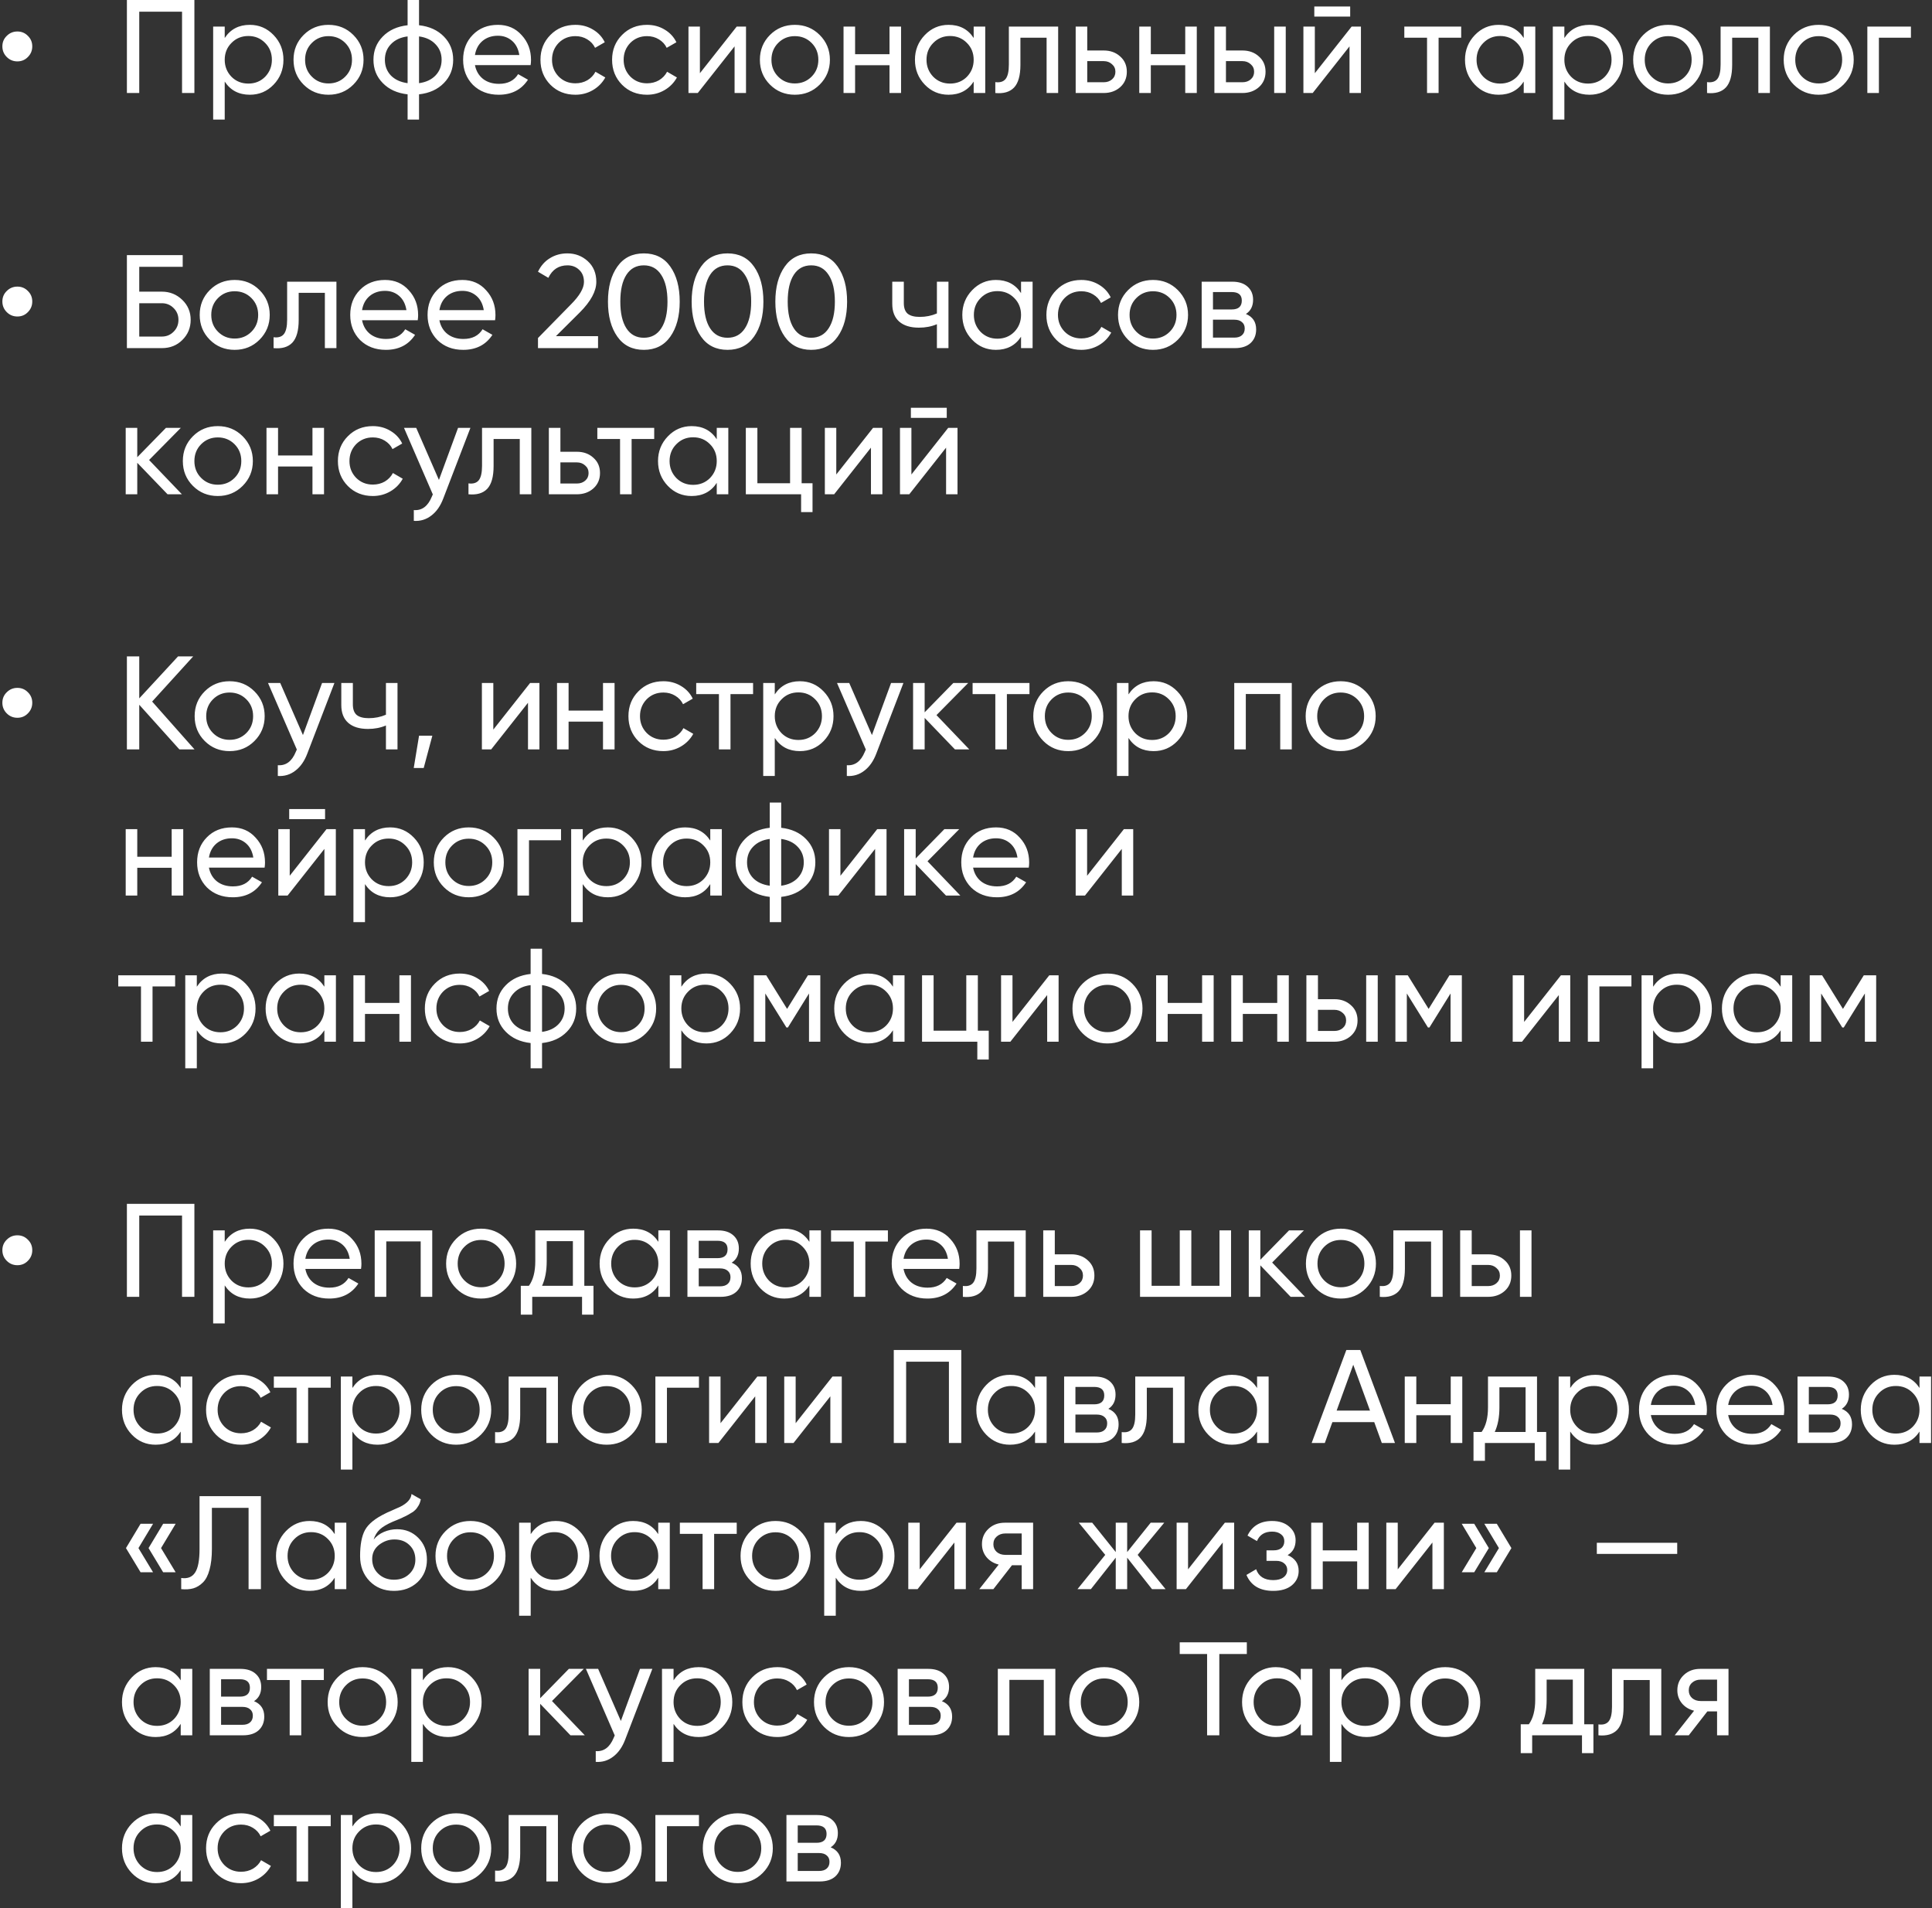 <?xml version="1.0" encoding="UTF-8"?> <svg xmlns="http://www.w3.org/2000/svg" width="727" height="718" viewBox="0 0 727 718" fill="none"><rect x="0" y="0" width="727" height="718" fill="#333333" stroke="none"/> <path d="M10.492 21.45C9.426 22.55 8.109 23.1 6.542 23.1C4.976 23.1 3.642 22.55 2.542 21.45C1.442 20.35 0.892 19.017 0.892 17.45C0.892 15.883 1.442 14.567 2.542 13.5C3.642 12.4 4.976 11.85 6.542 11.85C8.109 11.85 9.426 12.4 10.492 13.5C11.592 14.567 12.142 15.883 12.142 17.45C12.142 19.017 11.592 20.35 10.492 21.45ZM47.75 -2.38419e-06H73.15V35H68.5V4.4H52.4V35H47.75V-2.38419e-06ZM94.01 9.35C97.51 9.35 100.493 10.633 102.96 13.2C105.427 15.767 106.66 18.867 106.66 22.5C106.66 26.167 105.427 29.283 102.96 31.85C100.527 34.383 97.543 35.65 94.01 35.65C89.877 35.65 86.727 34 84.56 30.7V45H80.21V10H84.56V14.3C86.727 11 89.877 9.35 94.01 9.35ZM93.46 31.45C95.96 31.45 98.06 30.6 99.76 28.9C101.46 27.133 102.31 25 102.31 22.5C102.31 19.967 101.46 17.85 99.76 16.15C98.06 14.417 95.96 13.55 93.46 13.55C90.927 13.55 88.81 14.417 87.11 16.15C85.41 17.85 84.56 19.967 84.56 22.5C84.56 25 85.41 27.133 87.11 28.9C88.81 30.6 90.927 31.45 93.46 31.45ZM132.951 31.85C130.417 34.383 127.301 35.65 123.601 35.65C119.901 35.65 116.784 34.383 114.251 31.85C111.717 29.317 110.451 26.2 110.451 22.5C110.451 18.8 111.717 15.683 114.251 13.15C116.784 10.617 119.901 9.35 123.601 9.35C127.301 9.35 130.417 10.617 132.951 13.15C135.517 15.717 136.801 18.833 136.801 22.5C136.801 26.167 135.517 29.283 132.951 31.85ZM123.601 31.4C126.101 31.4 128.201 30.55 129.901 28.85C131.601 27.15 132.451 25.033 132.451 22.5C132.451 19.967 131.601 17.85 129.901 16.15C128.201 14.45 126.101 13.6 123.601 13.6C121.134 13.6 119.051 14.45 117.351 16.15C115.651 17.85 114.801 19.967 114.801 22.5C114.801 25.033 115.651 27.15 117.351 28.85C119.051 30.55 121.134 31.4 123.601 31.4ZM157.679 35.5V45H153.379V35.5C149.479 35.067 146.362 33.65 144.029 31.25C141.696 28.883 140.529 25.967 140.529 22.5C140.529 19.033 141.696 16.117 144.029 13.75C146.362 11.35 149.479 9.933 153.379 9.5V-2.38419e-06H157.679V9.5C161.579 9.933 164.696 11.35 167.029 13.75C169.362 16.117 170.529 19.033 170.529 22.5C170.529 25.967 169.362 28.883 167.029 31.25C164.696 33.65 161.579 35.067 157.679 35.5ZM144.829 22.5C144.829 24.833 145.579 26.8 147.079 28.4C148.612 29.967 150.712 30.933 153.379 31.3V13.7C150.746 14.033 148.662 15 147.129 16.6C145.596 18.167 144.829 20.133 144.829 22.5ZM157.679 13.7V31.3C160.312 30.933 162.379 29.967 163.879 28.4C165.412 26.8 166.179 24.833 166.179 22.5C166.179 20.167 165.412 18.217 163.879 16.65C162.379 15.05 160.312 14.067 157.679 13.7ZM199.669 24.5H178.719C179.152 26.7 180.169 28.433 181.769 29.7C183.369 30.933 185.369 31.55 187.769 31.55C191.069 31.55 193.469 30.333 194.969 27.9L198.669 30C196.202 33.767 192.536 35.65 187.669 35.65C183.736 35.65 180.502 34.417 177.969 31.95C175.502 29.417 174.269 26.267 174.269 22.5C174.269 18.7 175.486 15.567 177.919 13.1C180.352 10.6 183.502 9.35 187.369 9.35C191.036 9.35 194.019 10.65 196.319 13.25C198.652 15.783 199.819 18.883 199.819 22.55C199.819 23.183 199.769 23.833 199.669 24.5ZM187.369 13.45C185.069 13.45 183.136 14.1 181.569 15.4C180.036 16.7 179.086 18.467 178.719 20.7H195.419C195.052 18.4 194.136 16.617 192.669 15.35C191.202 14.083 189.436 13.45 187.369 13.45ZM216.521 35.65C212.754 35.65 209.621 34.4 207.121 31.9C204.621 29.367 203.371 26.233 203.371 22.5C203.371 18.767 204.621 15.65 207.121 13.15C209.621 10.617 212.754 9.35 216.521 9.35C218.987 9.35 221.204 9.95 223.171 11.15C225.137 12.317 226.604 13.9 227.571 15.9L223.921 18C223.287 16.667 222.304 15.6 220.971 14.8C219.671 14 218.187 13.6 216.521 13.6C214.021 13.6 211.921 14.45 210.221 16.15C208.554 17.883 207.721 20 207.721 22.5C207.721 24.967 208.554 27.067 210.221 28.8C211.921 30.5 214.021 31.35 216.521 31.35C218.187 31.35 219.687 30.967 221.021 30.2C222.354 29.4 223.371 28.333 224.071 27L227.771 29.15C226.671 31.15 225.121 32.733 223.121 33.9C221.121 35.067 218.921 35.65 216.521 35.65ZM243.474 35.65C239.707 35.65 236.574 34.4 234.074 31.9C231.574 29.367 230.324 26.233 230.324 22.5C230.324 18.767 231.574 15.65 234.074 13.15C236.574 10.617 239.707 9.35 243.474 9.35C245.94 9.35 248.157 9.95 250.124 11.15C252.09 12.317 253.557 13.9 254.524 15.9L250.874 18C250.24 16.667 249.257 15.6 247.924 14.8C246.624 14 245.14 13.6 243.474 13.6C240.974 13.6 238.874 14.45 237.174 16.15C235.507 17.883 234.674 20 234.674 22.5C234.674 24.967 235.507 27.067 237.174 28.8C238.874 30.5 240.974 31.35 243.474 31.35C245.14 31.35 246.64 30.967 247.974 30.2C249.307 29.4 250.324 28.333 251.024 27L254.724 29.15C253.624 31.15 252.074 32.733 250.074 33.9C248.074 35.067 245.874 35.65 243.474 35.65ZM263.368 27.55L277.218 10H280.718V35H276.418V17.45L262.568 35H259.068V10H263.368V27.55ZM308.439 31.85C305.906 34.383 302.789 35.65 299.089 35.65C295.389 35.65 292.272 34.383 289.739 31.85C287.206 29.317 285.939 26.2 285.939 22.5C285.939 18.8 287.206 15.683 289.739 13.15C292.272 10.617 295.389 9.35 299.089 9.35C302.789 9.35 305.906 10.617 308.439 13.15C311.006 15.717 312.289 18.833 312.289 22.5C312.289 26.167 311.006 29.283 308.439 31.85ZM299.089 31.4C301.589 31.4 303.689 30.55 305.389 28.85C307.089 27.15 307.939 25.033 307.939 22.5C307.939 19.967 307.089 17.85 305.389 16.15C303.689 14.45 301.589 13.6 299.089 13.6C296.622 13.6 294.539 14.45 292.839 16.15C291.139 17.85 290.289 19.967 290.289 22.5C290.289 25.033 291.139 27.15 292.839 28.85C294.539 30.55 296.622 31.4 299.089 31.4ZM334.717 20.4V10H339.067V35H334.717V24.55H321.767V35H317.417V10H321.767V20.4H334.717ZM366.389 14.3V10H370.739V35H366.389V30.7C364.255 34 361.105 35.65 356.939 35.65C353.405 35.65 350.422 34.383 347.989 31.85C345.522 29.283 344.289 26.167 344.289 22.5C344.289 18.867 345.522 15.767 347.989 13.2C350.455 10.633 353.439 9.35 356.939 9.35C361.105 9.35 364.255 11 366.389 14.3ZM357.489 31.45C360.022 31.45 362.139 30.6 363.839 28.9C365.539 27.133 366.389 25 366.389 22.5C366.389 19.967 365.539 17.85 363.839 16.15C362.139 14.417 360.022 13.55 357.489 13.55C354.989 13.55 352.889 14.417 351.189 16.15C349.489 17.85 348.639 19.967 348.639 22.5C348.639 25 349.489 27.133 351.189 28.9C352.889 30.6 354.989 31.45 357.489 31.45ZM379.629 10H398.179V35H393.829V14.2H383.979V24.4C383.979 28.4 383.179 31.25 381.579 32.95C379.979 34.617 377.629 35.3 374.529 35V30.9C376.263 31.133 377.546 30.75 378.379 29.75C379.213 28.717 379.629 26.9 379.629 24.3V10ZM409.121 19H415.321C417.821 19 419.887 19.75 421.521 21.25C423.187 22.717 424.021 24.633 424.021 27C424.021 29.367 423.187 31.3 421.521 32.8C419.854 34.267 417.787 35 415.321 35H404.771V10H409.121V19ZM409.121 30.95H415.321C416.587 30.95 417.637 30.583 418.471 29.85C419.304 29.117 419.721 28.167 419.721 27C419.721 25.833 419.287 24.883 418.421 24.15C417.587 23.383 416.554 23 415.321 23H409.121V30.95ZM445.996 20.4V10H450.346V35H445.996V24.55H433.046V35H428.696V10H433.046V20.4H445.996ZM461.318 19H467.518C470.018 19 472.085 19.75 473.718 21.25C475.385 22.717 476.218 24.633 476.218 27C476.218 29.367 475.385 31.3 473.718 32.8C472.051 34.267 469.985 35 467.518 35H456.968V10H461.318V19ZM479.468 35V10H483.818V35H479.468ZM461.318 30.95H467.518C468.785 30.95 469.835 30.583 470.668 29.85C471.501 29.117 471.918 28.167 471.918 27C471.918 25.833 471.485 24.883 470.618 24.15C469.785 23.383 468.751 23 467.518 23H461.318V30.95ZM508.064 6.25H494.564V2.45H508.064V6.25ZM494.764 27.55L508.614 10H512.114V35H507.814V17.45L493.964 35H490.464V10H494.764V27.55ZM528.436 10H549.836V14.2H541.336V35H536.986V14.2H528.436V10ZM573.371 14.3V10H577.721V35H573.371V30.7C571.238 34 568.088 35.65 563.921 35.65C560.388 35.65 557.404 34.383 554.971 31.85C552.504 29.283 551.271 26.167 551.271 22.5C551.271 18.867 552.504 15.767 554.971 13.2C557.438 10.633 560.421 9.35 563.921 9.35C568.088 9.35 571.238 11 573.371 14.3ZM564.471 31.45C567.004 31.45 569.121 30.6 570.821 28.9C572.521 27.133 573.371 25 573.371 22.5C573.371 19.967 572.521 17.85 570.821 16.15C569.121 14.417 567.004 13.55 564.471 13.55C561.971 13.55 559.871 14.417 558.171 16.15C556.471 17.85 555.621 19.967 555.621 22.5C555.621 25 556.471 27.133 558.171 28.9C559.871 30.6 561.971 31.45 564.471 31.45ZM598.112 9.35C601.612 9.35 604.595 10.633 607.062 13.2C609.528 15.767 610.762 18.867 610.762 22.5C610.762 26.167 609.528 29.283 607.062 31.85C604.628 34.383 601.645 35.65 598.112 35.65C593.978 35.65 590.828 34 588.662 30.7V45H584.312V10H588.662V14.3C590.828 11 593.978 9.35 598.112 9.35ZM597.562 31.45C600.062 31.45 602.162 30.6 603.862 28.9C605.562 27.133 606.412 25 606.412 22.5C606.412 19.967 605.562 17.85 603.862 16.15C602.162 14.417 600.062 13.55 597.562 13.55C595.028 13.55 592.912 14.417 591.212 16.15C589.512 17.85 588.662 19.967 588.662 22.5C588.662 25 589.512 27.133 591.212 28.9C592.912 30.6 595.028 31.45 597.562 31.45ZM637.052 31.85C634.519 34.383 631.402 35.65 627.702 35.65C624.002 35.65 620.886 34.383 618.352 31.85C615.819 29.317 614.552 26.2 614.552 22.5C614.552 18.8 615.819 15.683 618.352 13.15C620.886 10.617 624.002 9.35 627.702 9.35C631.402 9.35 634.519 10.617 637.052 13.15C639.619 15.717 640.902 18.833 640.902 22.5C640.902 26.167 639.619 29.283 637.052 31.85ZM627.702 31.4C630.202 31.4 632.302 30.55 634.002 28.85C635.702 27.15 636.552 25.033 636.552 22.5C636.552 19.967 635.702 17.85 634.002 16.15C632.302 14.45 630.202 13.6 627.702 13.6C625.236 13.6 623.152 14.45 621.452 16.15C619.752 17.85 618.902 19.967 618.902 22.5C618.902 25.033 619.752 27.15 621.452 28.85C623.152 30.55 625.236 31.4 627.702 31.4ZM647.452 10H666.002V35H661.652V14.2H651.802V24.4C651.802 28.4 651.002 31.25 649.402 32.95C647.802 34.617 645.452 35.3 642.352 35V30.9C644.085 31.133 645.368 30.75 646.202 29.75C647.035 28.717 647.452 26.9 647.452 24.3V10ZM693.693 31.85C691.16 34.383 688.043 35.65 684.343 35.65C680.643 35.65 677.526 34.383 674.993 31.85C672.46 29.317 671.193 26.2 671.193 22.5C671.193 18.8 672.46 15.683 674.993 13.15C677.526 10.617 680.643 9.35 684.343 9.35C688.043 9.35 691.16 10.617 693.693 13.15C696.26 15.717 697.543 18.833 697.543 22.5C697.543 26.167 696.26 29.283 693.693 31.85ZM684.343 31.4C686.843 31.4 688.943 30.55 690.643 28.85C692.343 27.15 693.193 25.033 693.193 22.5C693.193 19.967 692.343 17.85 690.643 16.15C688.943 14.45 686.843 13.6 684.343 13.6C681.876 13.6 679.793 14.45 678.093 16.15C676.393 17.85 675.543 19.967 675.543 22.5C675.543 25.033 676.393 27.15 678.093 28.85C679.793 30.55 681.876 31.4 684.343 31.4ZM702.671 10H719.071V14.2H707.021V35H702.671V10ZM10.492 117.45C9.426 118.55 8.109 119.1 6.542 119.1C4.976 119.1 3.642 118.55 2.542 117.45C1.442 116.35 0.892 115.017 0.892 113.45C0.892 111.883 1.442 110.567 2.542 109.5C3.642 108.4 4.976 107.85 6.542 107.85C8.109 107.85 9.426 108.4 10.492 109.5C11.592 110.567 12.142 111.883 12.142 113.45C12.142 115.017 11.592 116.35 10.492 117.45ZM52.4 109.75H60.9C63.9 109.75 66.467 110.783 68.6 112.85C70.7 114.883 71.75 117.383 71.75 120.35C71.75 123.35 70.7 125.883 68.6 127.95C66.567 129.983 64 131 60.9 131H47.75V96H68.75V100.4H52.4V109.75ZM52.4 126.65H60.9C62.633 126.65 64.1 126.05 65.3 124.85C66.533 123.65 67.15 122.15 67.15 120.35C67.15 118.583 66.533 117.1 65.3 115.9C64.1 114.7 62.633 114.1 60.9 114.1H52.4V126.65ZM97.648 127.85C95.115 130.383 91.998 131.65 88.298 131.65C84.598 131.65 81.481 130.383 78.948 127.85C76.415 125.317 75.148 122.2 75.148 118.5C75.148 114.8 76.415 111.683 78.948 109.15C81.481 106.617 84.598 105.35 88.298 105.35C91.998 105.35 95.115 106.617 97.648 109.15C100.215 111.717 101.498 114.833 101.498 118.5C101.498 122.167 100.215 125.283 97.648 127.85ZM88.298 127.4C90.798 127.4 92.898 126.55 94.598 124.85C96.298 123.15 97.148 121.033 97.148 118.5C97.148 115.967 96.298 113.85 94.598 112.15C92.898 110.45 90.798 109.6 88.298 109.6C85.831 109.6 83.748 110.45 82.048 112.15C80.348 113.85 79.498 115.967 79.498 118.5C79.498 121.033 80.348 123.15 82.048 124.85C83.748 126.55 85.831 127.4 88.298 127.4ZM108.047 106H126.597V131H122.247V110.2H112.397V120.4C112.397 124.4 111.597 127.25 109.997 128.95C108.397 130.617 106.047 131.3 102.947 131V126.9C104.681 127.133 105.964 126.75 106.797 125.75C107.631 124.717 108.047 122.9 108.047 120.3V106ZM157.189 120.5H136.239C136.672 122.7 137.689 124.433 139.289 125.7C140.889 126.933 142.889 127.55 145.289 127.55C148.589 127.55 150.989 126.333 152.489 123.9L156.189 126C153.722 129.767 150.055 131.65 145.189 131.65C141.255 131.65 138.022 130.417 135.489 127.95C133.022 125.417 131.789 122.267 131.789 118.5C131.789 114.7 133.005 111.567 135.439 109.1C137.872 106.6 141.022 105.35 144.889 105.35C148.555 105.35 151.539 106.65 153.839 109.25C156.172 111.783 157.339 114.883 157.339 118.55C157.339 119.183 157.289 119.833 157.189 120.5ZM144.889 109.45C142.589 109.45 140.655 110.1 139.089 111.4C137.555 112.7 136.605 114.467 136.239 116.7H152.939C152.572 114.4 151.655 112.617 150.189 111.35C148.722 110.083 146.955 109.45 144.889 109.45ZM186.29 120.5H165.34C165.774 122.7 166.79 124.433 168.39 125.7C169.99 126.933 171.99 127.55 174.39 127.55C177.69 127.55 180.09 126.333 181.59 123.9L185.29 126C182.824 129.767 179.157 131.65 174.29 131.65C170.357 131.65 167.124 130.417 164.59 127.95C162.124 125.417 160.89 122.267 160.89 118.5C160.89 114.7 162.107 111.567 164.54 109.1C166.974 106.6 170.124 105.35 173.99 105.35C177.657 105.35 180.64 106.65 182.94 109.25C185.274 111.783 186.44 114.883 186.44 118.55C186.44 119.183 186.39 119.833 186.29 120.5ZM173.99 109.45C171.69 109.45 169.757 110.1 168.19 111.4C166.657 112.7 165.707 114.467 165.34 116.7H182.04C181.674 114.4 180.757 112.617 179.29 111.35C177.824 110.083 176.057 109.45 173.99 109.45ZM225.041 131H202.441V127.2L214.791 114.6C218.091 111.3 219.741 108.467 219.741 106.1C219.741 104.167 219.141 102.65 217.941 101.55C216.774 100.417 215.307 99.85 213.541 99.85C210.241 99.85 207.841 101.417 206.341 104.55L202.441 102.25C203.507 100.017 205.007 98.317 206.941 97.15C208.874 95.95 211.057 95.35 213.491 95.35C216.457 95.35 219.007 96.317 221.141 98.25C223.307 100.217 224.391 102.817 224.391 106.05C224.391 109.583 222.307 113.433 218.141 117.6L209.191 126.5H225.041V131ZM252.22 126.7C249.886 130 246.57 131.65 242.27 131.65C237.97 131.65 234.653 130 232.32 126.7C229.953 123.367 228.77 118.967 228.77 113.5C228.77 108.033 229.953 103.633 232.32 100.3C234.653 97 237.97 95.35 242.27 95.35C246.57 95.35 249.886 97 252.22 100.3C254.586 103.633 255.77 108.033 255.77 113.5C255.77 118.967 254.586 123.367 252.22 126.7ZM233.42 113.5C233.42 117.833 234.186 121.183 235.72 123.55C237.253 125.917 239.436 127.1 242.27 127.1C245.103 127.1 247.286 125.917 248.82 123.55C250.386 121.183 251.17 117.833 251.17 113.5C251.17 109.167 250.386 105.817 248.82 103.45C247.286 101.05 245.103 99.85 242.27 99.85C239.436 99.85 237.253 101.033 235.72 103.4C234.186 105.767 233.42 109.133 233.42 113.5ZM283.714 126.7C281.38 130 278.064 131.65 273.764 131.65C269.464 131.65 266.147 130 263.814 126.7C261.447 123.367 260.264 118.967 260.264 113.5C260.264 108.033 261.447 103.633 263.814 100.3C266.147 97 269.464 95.35 273.764 95.35C278.064 95.35 281.38 97 283.714 100.3C286.08 103.633 287.264 108.033 287.264 113.5C287.264 118.967 286.08 123.367 283.714 126.7ZM264.914 113.5C264.914 117.833 265.68 121.183 267.214 123.55C268.747 125.917 270.93 127.1 273.764 127.1C276.597 127.1 278.78 125.917 280.314 123.55C281.88 121.183 282.664 117.833 282.664 113.5C282.664 109.167 281.88 105.817 280.314 103.45C278.78 101.05 276.597 99.85 273.764 99.85C270.93 99.85 268.747 101.033 267.214 103.4C265.68 105.767 264.914 109.133 264.914 113.5ZM315.208 126.7C312.874 130 309.558 131.65 305.258 131.65C300.958 131.65 297.641 130 295.308 126.7C292.941 123.367 291.758 118.967 291.758 113.5C291.758 108.033 292.941 103.633 295.308 100.3C297.641 97 300.958 95.35 305.258 95.35C309.558 95.35 312.874 97 315.208 100.3C317.574 103.633 318.758 108.033 318.758 113.5C318.758 118.967 317.574 123.367 315.208 126.7ZM296.408 113.5C296.408 117.833 297.174 121.183 298.708 123.55C300.241 125.917 302.424 127.1 305.258 127.1C308.091 127.1 310.274 125.917 311.808 123.55C313.374 121.183 314.158 117.833 314.158 113.5C314.158 109.167 313.374 105.817 311.808 103.45C310.274 101.05 308.091 99.85 305.258 99.85C302.424 99.85 300.241 101.033 298.708 103.4C297.174 105.767 296.408 109.133 296.408 113.5ZM352.552 117.95V106H356.902V131H352.552V122C350.519 122.867 348.269 123.3 345.802 123.3C342.569 123.3 340.085 122.533 338.352 121C336.619 119.467 335.752 117.233 335.752 114.3V106H340.102V114.05C340.102 115.883 340.585 117.217 341.552 118.05C342.552 118.85 344.069 119.25 346.102 119.25C348.402 119.25 350.552 118.817 352.552 117.95ZM384.211 110.3V106H388.561V131H384.211V126.7C382.078 130 378.928 131.65 374.761 131.65C371.228 131.65 368.244 130.383 365.811 127.85C363.344 125.283 362.111 122.167 362.111 118.5C362.111 114.867 363.344 111.767 365.811 109.2C368.278 106.633 371.261 105.35 374.761 105.35C378.928 105.35 382.078 107 384.211 110.3ZM375.311 127.45C377.844 127.45 379.961 126.6 381.661 124.9C383.361 123.133 384.211 121 384.211 118.5C384.211 115.967 383.361 113.85 381.661 112.15C379.961 110.417 377.844 109.55 375.311 109.55C372.811 109.55 370.711 110.417 369.011 112.15C367.311 113.85 366.461 115.967 366.461 118.5C366.461 121 367.311 123.133 369.011 124.9C370.711 126.6 372.811 127.45 375.311 127.45ZM406.902 131.65C403.135 131.65 400.002 130.4 397.502 127.9C395.002 125.367 393.752 122.233 393.752 118.5C393.752 114.767 395.002 111.65 397.502 109.15C400.002 106.617 403.135 105.35 406.902 105.35C409.368 105.35 411.585 105.95 413.552 107.15C415.518 108.317 416.985 109.9 417.952 111.9L414.302 114C413.668 112.667 412.685 111.6 411.352 110.8C410.052 110 408.568 109.6 406.902 109.6C404.402 109.6 402.302 110.45 400.602 112.15C398.935 113.883 398.102 116 398.102 118.5C398.102 120.967 398.935 123.067 400.602 124.8C402.302 126.5 404.402 127.35 406.902 127.35C408.568 127.35 410.068 126.967 411.402 126.2C412.735 125.4 413.752 124.333 414.452 123L418.152 125.15C417.052 127.15 415.502 128.733 413.502 129.9C411.502 131.067 409.302 131.65 406.902 131.65ZM443.205 127.85C440.671 130.383 437.555 131.65 433.855 131.65C430.155 131.65 427.038 130.383 424.505 127.85C421.971 125.317 420.705 122.2 420.705 118.5C420.705 114.8 421.971 111.683 424.505 109.15C427.038 106.617 430.155 105.35 433.855 105.35C437.555 105.35 440.671 106.617 443.205 109.15C445.771 111.717 447.055 114.833 447.055 118.5C447.055 122.167 445.771 125.283 443.205 127.85ZM433.855 127.4C436.355 127.4 438.455 126.55 440.155 124.85C441.855 123.15 442.705 121.033 442.705 118.5C442.705 115.967 441.855 113.85 440.155 112.15C438.455 110.45 436.355 109.6 433.855 109.6C431.388 109.6 429.305 110.45 427.605 112.15C425.905 113.85 425.055 115.967 425.055 118.5C425.055 121.033 425.905 123.15 427.605 124.85C429.305 126.55 431.388 127.4 433.855 127.4ZM468.833 118.15C471.399 119.217 472.683 121.15 472.683 123.95C472.683 126.083 471.983 127.8 470.583 129.1C469.183 130.367 467.216 131 464.683 131H452.183V106H463.683C466.149 106 468.066 106.617 469.433 107.85C470.833 109.083 471.533 110.733 471.533 112.8C471.533 115.2 470.633 116.983 468.833 118.15ZM463.483 109.9H456.433V116.45H463.483C466.016 116.45 467.283 115.333 467.283 113.1C467.283 110.967 466.016 109.9 463.483 109.9ZM456.433 127.05H464.433C465.699 127.05 466.666 126.75 467.333 126.15C468.033 125.55 468.383 124.7 468.383 123.6C468.383 122.567 468.033 121.767 467.333 121.2C466.666 120.6 465.699 120.3 464.433 120.3H456.433V127.05ZM56.1 173.1L68.45 186H63.05L51.65 174.15V186H47.3V161H51.65V172.05L62.45 161H68.05L56.1 173.1ZM91.3 182.85C88.767 185.383 85.65 186.65 81.95 186.65C78.25 186.65 75.134 185.383 72.6 182.85C70.067 180.317 68.8 177.2 68.8 173.5C68.8 169.8 70.067 166.683 72.6 164.15C75.134 161.617 78.25 160.35 81.95 160.35C85.65 160.35 88.767 161.617 91.3 164.15C93.867 166.717 95.15 169.833 95.15 173.5C95.15 177.167 93.867 180.283 91.3 182.85ZM81.95 182.4C84.45 182.4 86.55 181.55 88.25 179.85C89.95 178.15 90.8 176.033 90.8 173.5C90.8 170.967 89.95 168.85 88.25 167.15C86.55 165.45 84.45 164.6 81.95 164.6C79.484 164.6 77.4 165.45 75.7 167.15C74 168.85 73.15 170.967 73.15 173.5C73.15 176.033 74 178.15 75.7 179.85C77.4 181.55 79.484 182.4 81.95 182.4ZM117.579 171.4V161H121.929V186H117.579V175.55H104.629V186H100.279V161H104.629V171.4H117.579ZM140.3 186.65C136.533 186.65 133.4 185.4 130.9 182.9C128.4 180.367 127.15 177.233 127.15 173.5C127.15 169.767 128.4 166.65 130.9 164.15C133.4 161.617 136.533 160.35 140.3 160.35C142.767 160.35 144.983 160.95 146.95 162.15C148.917 163.317 150.383 164.9 151.35 166.9L147.7 169C147.067 167.667 146.083 166.6 144.75 165.8C143.45 165 141.967 164.6 140.3 164.6C137.8 164.6 135.7 165.45 134 167.15C132.333 168.883 131.5 171 131.5 173.5C131.5 175.967 132.333 178.067 134 179.8C135.7 181.5 137.8 182.35 140.3 182.35C141.967 182.35 143.467 181.967 144.8 181.2C146.133 180.4 147.15 179.333 147.85 178L151.55 180.15C150.45 182.15 148.9 183.733 146.9 184.9C144.9 186.067 142.7 186.65 140.3 186.65ZM165.167 180.6L172.367 161H177.017L166.817 187.55C165.751 190.383 164.251 192.533 162.317 194C160.384 195.5 158.184 196.167 155.717 196V191.95C158.751 192.183 161.001 190.517 162.467 186.95L162.867 186.05L152.017 161H156.617L165.167 180.6ZM181.387 161H199.937V186H195.587V165.2H185.737V175.4C185.737 179.4 184.937 182.25 183.337 183.95C181.737 185.617 179.387 186.3 176.287 186V181.9C178.02 182.133 179.304 181.75 180.137 180.75C180.97 179.717 181.387 177.9 181.387 175.3V161ZM210.879 170H217.079C219.579 170 221.645 170.75 223.279 172.25C224.945 173.717 225.779 175.633 225.779 178C225.779 180.367 224.945 182.3 223.279 183.8C221.612 185.267 219.545 186 217.079 186H206.529V161H210.879V170ZM210.879 181.95H217.079C218.345 181.95 219.395 181.583 220.229 180.85C221.062 180.117 221.479 179.167 221.479 178C221.479 176.833 221.045 175.883 220.179 175.15C219.345 174.383 218.312 174 217.079 174H210.879V181.95ZM224.773 161H246.173V165.2H237.673V186H233.323V165.2H224.773V161ZM269.709 165.3V161H274.059V186H269.709V181.7C267.576 185 264.426 186.65 260.259 186.65C256.726 186.65 253.742 185.383 251.309 182.85C248.842 180.283 247.609 177.167 247.609 173.5C247.609 169.867 248.842 166.767 251.309 164.2C253.776 161.633 256.759 160.35 260.259 160.35C264.426 160.35 267.576 162 269.709 165.3ZM260.809 182.45C263.342 182.45 265.459 181.6 267.159 179.9C268.859 178.133 269.709 176 269.709 173.5C269.709 170.967 268.859 168.85 267.159 167.15C265.459 165.417 263.342 164.55 260.809 164.55C258.309 164.55 256.209 165.417 254.509 167.15C252.809 168.85 251.959 170.967 251.959 173.5C251.959 176 252.809 178.133 254.509 179.9C256.209 181.6 258.309 182.45 260.809 182.45ZM301.65 161V181.85H305.75V192.7H301.45V186H280.65V161H285V181.85H297.3V161H301.65ZM314.686 178.55L328.536 161H332.036V186H327.736V168.45L313.886 186H310.386V161H314.686V178.55ZM356.257 157.25H342.757V153.45H356.257V157.25ZM342.957 178.55L356.807 161H360.307V186H356.007V168.45L342.157 186H338.657V161H342.957V178.55ZM10.492 268.45C9.426 269.55 8.109 270.1 6.542 270.1C4.976 270.1 3.642 269.55 2.542 268.45C1.442 267.35 0.892 266.017 0.892 264.45C0.892 262.883 1.442 261.567 2.542 260.5C3.642 259.4 4.976 258.85 6.542 258.85C8.109 258.85 9.426 259.4 10.492 260.5C11.592 261.567 12.142 262.883 12.142 264.45C12.142 266.017 11.592 267.35 10.492 268.45ZM57.25 264L73.2 282H67.5L52.4 265.2V282H47.75V247H52.4V262.8L67 247H72.7L57.25 264ZM95.744 278.85C93.21 281.383 90.094 282.65 86.394 282.65C82.694 282.65 79.577 281.383 77.044 278.85C74.51 276.317 73.244 273.2 73.244 269.5C73.244 265.8 74.51 262.683 77.044 260.15C79.577 257.617 82.694 256.35 86.394 256.35C90.094 256.35 93.21 257.617 95.744 260.15C98.31 262.717 99.594 265.833 99.594 269.5C99.594 273.167 98.31 276.283 95.744 278.85ZM86.394 278.4C88.894 278.4 90.994 277.55 92.694 275.85C94.394 274.15 95.244 272.033 95.244 269.5C95.244 266.967 94.394 264.85 92.694 263.15C90.994 261.45 88.894 260.6 86.394 260.6C83.927 260.6 81.844 261.45 80.144 263.15C78.444 264.85 77.594 266.967 77.594 269.5C77.594 272.033 78.444 274.15 80.144 275.85C81.844 277.55 83.927 278.4 86.394 278.4ZM113.995 276.6L121.195 257H125.845L115.645 283.55C114.579 286.383 113.079 288.533 111.145 290C109.212 291.5 107.012 292.167 104.545 292V287.95C107.579 288.183 109.829 286.517 111.295 282.95L111.695 282.05L100.845 257H105.445L113.995 276.6ZM145.228 268.95V257H149.578V282H145.228V273C143.194 273.867 140.944 274.3 138.478 274.3C135.244 274.3 132.761 273.533 131.028 272C129.294 270.467 128.428 268.233 128.428 265.3V257H132.778V265.05C132.778 266.883 133.261 268.217 134.228 269.05C135.228 269.85 136.744 270.25 138.778 270.25C141.078 270.25 143.228 269.817 145.228 268.95ZM157.687 276.85H162.687L159.437 289H155.687L157.687 276.85ZM185.633 274.55L199.483 257H202.983V282H198.683V264.45L184.833 282H181.333V257H185.633V274.55ZM226.905 267.4V257H231.255V282H226.905V271.55H213.955V282H209.605V257H213.955V267.4H226.905ZM249.626 282.65C245.86 282.65 242.726 281.4 240.226 278.9C237.726 276.367 236.476 273.233 236.476 269.5C236.476 265.767 237.726 262.65 240.226 260.15C242.726 257.617 245.86 256.35 249.626 256.35C252.093 256.35 254.31 256.95 256.276 258.15C258.243 259.317 259.71 260.9 260.676 262.9L257.026 265C256.393 263.667 255.41 262.6 254.076 261.8C252.776 261 251.293 260.6 249.626 260.6C247.126 260.6 245.026 261.45 243.326 263.15C241.66 264.883 240.826 267 240.826 269.5C240.826 271.967 241.66 274.067 243.326 275.8C245.026 277.5 247.126 278.35 249.626 278.35C251.293 278.35 252.793 277.967 254.126 277.2C255.46 276.4 256.476 275.333 257.176 274L260.876 276.15C259.776 278.15 258.226 279.733 256.226 280.9C254.226 282.067 252.026 282.65 249.626 282.65ZM261.98 257H283.38V261.2H274.88V282H270.53V261.2H261.98V257ZM300.993 256.35C304.493 256.35 307.476 257.633 309.943 260.2C312.409 262.767 313.643 265.867 313.643 269.5C313.643 273.167 312.409 276.283 309.943 278.85C307.509 281.383 304.526 282.65 300.993 282.65C296.859 282.65 293.709 281 291.543 277.7V292H287.193V257H291.543V261.3C293.709 258 296.859 256.35 300.993 256.35ZM300.443 278.45C302.943 278.45 305.043 277.6 306.743 275.9C308.443 274.133 309.293 272 309.293 269.5C309.293 266.967 308.443 264.85 306.743 263.15C305.043 261.417 302.943 260.55 300.443 260.55C297.909 260.55 295.793 261.417 294.093 263.15C292.393 264.85 291.543 266.967 291.543 269.5C291.543 272 292.393 274.133 294.093 275.9C295.793 277.6 297.909 278.45 300.443 278.45ZM328.107 276.6L335.307 257H339.957L329.757 283.55C328.69 286.383 327.19 288.533 325.257 290C323.323 291.5 321.123 292.167 318.657 292V287.95C321.69 288.183 323.94 286.517 325.407 282.95L325.807 282.05L314.957 257H319.557L328.107 276.6ZM352.389 269.1L364.739 282H359.339L347.939 270.15V282H343.589V257H347.939V268.05L358.739 257H364.339L352.389 269.1ZM365.984 257H387.384V261.2H378.884V282H374.534V261.2H365.984V257ZM411.32 278.85C408.787 281.383 405.67 282.65 401.97 282.65C398.27 282.65 395.153 281.383 392.62 278.85C390.087 276.317 388.82 273.2 388.82 269.5C388.82 265.8 390.087 262.683 392.62 260.15C395.153 257.617 398.27 256.35 401.97 256.35C405.67 256.35 408.787 257.617 411.32 260.15C413.887 262.717 415.17 265.833 415.17 269.5C415.17 273.167 413.887 276.283 411.32 278.85ZM401.97 278.4C404.47 278.4 406.57 277.55 408.27 275.85C409.97 274.15 410.82 272.033 410.82 269.5C410.82 266.967 409.97 264.85 408.27 263.15C406.57 261.45 404.47 260.6 401.97 260.6C399.503 260.6 397.42 261.45 395.72 263.15C394.02 264.85 393.17 266.967 393.17 269.5C393.17 272.033 394.02 274.15 395.72 275.85C397.42 277.55 399.503 278.4 401.97 278.4ZM434.098 256.35C437.598 256.35 440.581 257.633 443.048 260.2C445.515 262.767 446.748 265.867 446.748 269.5C446.748 273.167 445.515 276.283 443.048 278.85C440.615 281.383 437.631 282.65 434.098 282.65C429.965 282.65 426.815 281 424.648 277.7V292H420.298V257H424.648V261.3C426.815 258 429.965 256.35 434.098 256.35ZM433.548 278.45C436.048 278.45 438.148 277.6 439.848 275.9C441.548 274.133 442.398 272 442.398 269.5C442.398 266.967 441.548 264.85 439.848 263.15C438.148 261.417 436.048 260.55 433.548 260.55C431.015 260.55 428.898 261.417 427.198 263.15C425.498 264.85 424.648 266.967 424.648 269.5C424.648 272 425.498 274.133 427.198 275.9C428.898 277.6 431.015 278.45 433.548 278.45ZM464.439 257H486.089V282H481.739V261.15H468.789V282H464.439V257ZM513.81 278.85C511.277 281.383 508.16 282.65 504.46 282.65C500.76 282.65 497.643 281.383 495.11 278.85C492.577 276.317 491.31 273.2 491.31 269.5C491.31 265.8 492.577 262.683 495.11 260.15C497.643 257.617 500.76 256.35 504.46 256.35C508.16 256.35 511.277 257.617 513.81 260.15C516.377 262.717 517.66 265.833 517.66 269.5C517.66 273.167 516.377 276.283 513.81 278.85ZM504.46 278.4C506.96 278.4 509.06 277.55 510.76 275.85C512.46 274.15 513.31 272.033 513.31 269.5C513.31 266.967 512.46 264.85 510.76 263.15C509.06 261.45 506.96 260.6 504.46 260.6C501.993 260.6 499.91 261.45 498.21 263.15C496.51 264.85 495.66 266.967 495.66 269.5C495.66 272.033 496.51 274.15 498.21 275.85C499.91 277.55 501.993 278.4 504.46 278.4ZM64.6 322.4V312H68.95V337H64.6V326.55H51.65V337H47.3V312H51.65V322.4H64.6ZM99.572 326.5H78.621C79.055 328.7 80.072 330.433 81.671 331.7C83.272 332.933 85.272 333.55 87.671 333.55C90.972 333.55 93.371 332.333 94.871 329.9L98.572 332C96.105 335.767 92.438 337.65 87.572 337.65C83.638 337.65 80.405 336.417 77.871 333.95C75.405 331.417 74.171 328.267 74.171 324.5C74.171 320.7 75.388 317.567 77.822 315.1C80.255 312.6 83.405 311.35 87.272 311.35C90.938 311.35 93.921 312.65 96.222 315.25C98.555 317.783 99.722 320.883 99.722 324.55C99.722 325.183 99.671 325.833 99.572 326.5ZM87.272 315.45C84.972 315.45 83.038 316.1 81.472 317.4C79.938 318.7 78.988 320.467 78.621 322.7H95.322C94.955 320.4 94.038 318.617 92.572 317.35C91.105 316.083 89.338 315.45 87.272 315.45ZM122.322 308.25H108.822V304.45H122.322V308.25ZM109.022 329.55L122.872 312H126.372V337H122.072V319.45L108.222 337H104.722V312H109.022V329.55ZM146.793 311.35C150.293 311.35 153.277 312.633 155.743 315.2C158.21 317.767 159.443 320.867 159.443 324.5C159.443 328.167 158.21 331.283 155.743 333.85C153.31 336.383 150.327 337.65 146.793 337.65C142.66 337.65 139.51 336 137.343 332.7V347H132.993V312H137.343V316.3C139.51 313 142.66 311.35 146.793 311.35ZM146.243 333.45C148.743 333.45 150.843 332.6 152.543 330.9C154.243 329.133 155.093 327 155.093 324.5C155.093 321.967 154.243 319.85 152.543 318.15C150.843 316.417 148.743 315.55 146.243 315.55C143.71 315.55 141.593 316.417 139.893 318.15C138.193 319.85 137.343 321.967 137.343 324.5C137.343 327 138.193 329.133 139.893 330.9C141.593 332.6 143.71 333.45 146.243 333.45ZM185.734 333.85C183.201 336.383 180.084 337.65 176.384 337.65C172.684 337.65 169.567 336.383 167.034 333.85C164.501 331.317 163.234 328.2 163.234 324.5C163.234 320.8 164.501 317.683 167.034 315.15C169.567 312.617 172.684 311.35 176.384 311.35C180.084 311.35 183.201 312.617 185.734 315.15C188.301 317.717 189.584 320.833 189.584 324.5C189.584 328.167 188.301 331.283 185.734 333.85ZM176.384 333.4C178.884 333.4 180.984 332.55 182.684 330.85C184.384 329.15 185.234 327.033 185.234 324.5C185.234 321.967 184.384 319.85 182.684 318.15C180.984 316.45 178.884 315.6 176.384 315.6C173.917 315.6 171.834 316.45 170.134 318.15C168.434 319.85 167.584 321.967 167.584 324.5C167.584 327.033 168.434 329.15 170.134 330.85C171.834 332.55 173.917 333.4 176.384 333.4ZM194.712 312H211.112V316.2H199.062V337H194.712V312ZM228.727 311.35C232.227 311.35 235.21 312.633 237.677 315.2C240.144 317.767 241.377 320.867 241.377 324.5C241.377 328.167 240.144 331.283 237.677 333.85C235.244 336.383 232.26 337.65 228.727 337.65C224.594 337.65 221.444 336 219.277 332.7V347H214.927V312H219.277V316.3C221.444 313 224.594 311.35 228.727 311.35ZM228.177 333.45C230.677 333.45 232.777 332.6 234.477 330.9C236.177 329.133 237.027 327 237.027 324.5C237.027 321.967 236.177 319.85 234.477 318.15C232.777 316.417 230.677 315.55 228.177 315.55C225.644 315.55 223.527 316.417 221.827 318.15C220.127 319.85 219.277 321.967 219.277 324.5C219.277 327 220.127 329.133 221.827 330.9C223.527 332.6 225.644 333.45 228.177 333.45ZM267.268 316.3V312H271.618V337H267.268V332.7C265.134 336 261.984 337.65 257.818 337.65C254.284 337.65 251.301 336.383 248.868 333.85C246.401 331.283 245.168 328.167 245.168 324.5C245.168 320.867 246.401 317.767 248.868 315.2C251.334 312.633 254.318 311.35 257.818 311.35C261.984 311.35 265.134 313 267.268 316.3ZM258.368 333.45C260.901 333.45 263.018 332.6 264.718 330.9C266.418 329.133 267.268 327 267.268 324.5C267.268 321.967 266.418 319.85 264.718 318.15C263.018 316.417 260.901 315.55 258.368 315.55C255.868 315.55 253.768 316.417 252.068 318.15C250.368 319.85 249.518 321.967 249.518 324.5C249.518 327 250.368 329.133 252.068 330.9C253.768 332.6 255.868 333.45 258.368 333.45ZM293.958 337.5V347H289.658V337.5C285.758 337.067 282.642 335.65 280.308 333.25C277.975 330.883 276.808 327.967 276.808 324.5C276.808 321.033 277.975 318.117 280.308 315.75C282.642 313.35 285.758 311.933 289.658 311.5V302H293.958V311.5C297.858 311.933 300.975 313.35 303.308 315.75C305.642 318.117 306.808 321.033 306.808 324.5C306.808 327.967 305.642 330.883 303.308 333.25C300.975 335.65 297.858 337.067 293.958 337.5ZM281.108 324.5C281.108 326.833 281.858 328.8 283.358 330.4C284.892 331.967 286.992 332.933 289.658 333.3V315.7C287.025 316.033 284.942 317 283.408 318.6C281.875 320.167 281.108 322.133 281.108 324.5ZM293.958 315.7V333.3C296.592 332.933 298.658 331.967 300.158 330.4C301.692 328.8 302.458 326.833 302.458 324.5C302.458 322.167 301.692 320.217 300.158 318.65C298.658 317.05 296.592 316.067 293.958 315.7ZM316.248 329.55L330.098 312H333.598V337H329.298V319.45L315.448 337H311.948V312H316.248V329.55ZM349.02 324.1L361.37 337H355.97L344.57 325.15V337H340.22V312H344.57V323.05L355.37 312H360.97L349.02 324.1ZM387.12 326.5H366.17C366.604 328.7 367.62 330.433 369.22 331.7C370.82 332.933 372.82 333.55 375.22 333.55C378.52 333.55 380.92 332.333 382.42 329.9L386.12 332C383.654 335.767 379.987 337.65 375.12 337.65C371.187 337.65 367.954 336.417 365.42 333.95C362.954 331.417 361.72 328.267 361.72 324.5C361.72 320.7 362.937 317.567 365.37 315.1C367.804 312.6 370.954 311.35 374.82 311.35C378.487 311.35 381.47 312.65 383.77 315.25C386.104 317.783 387.27 320.883 387.27 324.55C387.27 325.183 387.22 325.833 387.12 326.5ZM374.82 315.45C372.52 315.45 370.587 316.1 369.02 317.4C367.487 318.7 366.537 320.467 366.17 322.7H382.87C382.504 320.4 381.587 318.617 380.12 317.35C378.654 316.083 376.887 315.45 374.82 315.45ZM409.071 329.55L422.921 312H426.421V337H422.121V319.45L408.271 337H404.771V312H409.071V329.55ZM44.5 367H65.9V371.2H57.4V392H53.05V371.2H44.5V367ZM83.512 366.35C87.012 366.35 89.995 367.633 92.462 370.2C94.929 372.767 96.162 375.867 96.162 379.5C96.162 383.167 94.929 386.283 92.462 388.85C90.029 391.383 87.045 392.65 83.512 392.65C79.379 392.65 76.229 391 74.062 387.7V402H69.712V367H74.062V371.3C76.229 368 79.379 366.35 83.512 366.35ZM82.962 388.45C85.462 388.45 87.562 387.6 89.262 385.9C90.962 384.133 91.812 382 91.812 379.5C91.812 376.967 90.962 374.85 89.262 373.15C87.562 371.417 85.462 370.55 82.962 370.55C80.429 370.55 78.312 371.417 76.612 373.15C74.912 374.85 74.062 376.967 74.062 379.5C74.062 382 74.912 384.133 76.612 385.9C78.312 387.6 80.429 388.45 82.962 388.45ZM122.053 371.3V367H126.403V392H122.053V387.7C119.919 391 116.769 392.65 112.603 392.65C109.069 392.65 106.086 391.383 103.653 388.85C101.186 386.283 99.953 383.167 99.953 379.5C99.953 375.867 101.186 372.767 103.653 370.2C106.119 367.633 109.103 366.35 112.603 366.35C116.769 366.35 119.919 368 122.053 371.3ZM113.153 388.45C115.686 388.45 117.803 387.6 119.503 385.9C121.203 384.133 122.053 382 122.053 379.5C122.053 376.967 121.203 374.85 119.503 373.15C117.803 371.417 115.686 370.55 113.153 370.55C110.653 370.55 108.553 371.417 106.853 373.15C105.153 374.85 104.303 376.967 104.303 379.5C104.303 382 105.153 384.133 106.853 385.9C108.553 387.6 110.653 388.45 113.153 388.45ZM150.293 377.4V367H154.643V392H150.293V381.55H137.343V392H132.993V367H137.343V377.4H150.293ZM173.015 392.65C169.248 392.65 166.115 391.4 163.615 388.9C161.115 386.367 159.865 383.233 159.865 379.5C159.865 375.767 161.115 372.65 163.615 370.15C166.115 367.617 169.248 366.35 173.015 366.35C175.482 366.35 177.698 366.95 179.665 368.15C181.632 369.317 183.098 370.9 184.065 372.9L180.415 375C179.782 373.667 178.798 372.6 177.465 371.8C176.165 371 174.682 370.6 173.015 370.6C170.515 370.6 168.415 371.45 166.715 373.15C165.048 374.883 164.215 377 164.215 379.5C164.215 381.967 165.048 384.067 166.715 385.8C168.415 387.5 170.515 388.35 173.015 388.35C174.682 388.35 176.182 387.967 177.515 387.2C178.848 386.4 179.865 385.333 180.565 384L184.265 386.15C183.165 388.15 181.615 389.733 179.615 390.9C177.615 392.067 175.415 392.65 173.015 392.65ZM203.968 392.5V402H199.668V392.5C195.768 392.067 192.651 390.65 190.318 388.25C187.985 385.883 186.818 382.967 186.818 379.5C186.818 376.033 187.985 373.117 190.318 370.75C192.651 368.35 195.768 366.933 199.668 366.5V357H203.968V366.5C207.868 366.933 210.985 368.35 213.318 370.75C215.651 373.117 216.818 376.033 216.818 379.5C216.818 382.967 215.651 385.883 213.318 388.25C210.985 390.65 207.868 392.067 203.968 392.5ZM191.118 379.5C191.118 381.833 191.868 383.8 193.368 385.4C194.901 386.967 197.001 387.933 199.668 388.3V370.7C197.035 371.033 194.951 372 193.418 373.6C191.885 375.167 191.118 377.133 191.118 379.5ZM203.968 370.7V388.3C206.601 387.933 208.668 386.967 210.168 385.4C211.701 383.8 212.468 381.833 212.468 379.5C212.468 377.167 211.701 375.217 210.168 373.65C208.668 372.05 206.601 371.067 203.968 370.7ZM243.058 388.85C240.525 391.383 237.408 392.65 233.708 392.65C230.008 392.65 226.892 391.383 224.358 388.85C221.825 386.317 220.558 383.2 220.558 379.5C220.558 375.8 221.825 372.683 224.358 370.15C226.892 367.617 230.008 366.35 233.708 366.35C237.408 366.35 240.525 367.617 243.058 370.15C245.625 372.717 246.908 375.833 246.908 379.5C246.908 383.167 245.625 386.283 243.058 388.85ZM233.708 388.4C236.208 388.4 238.308 387.55 240.008 385.85C241.708 384.15 242.558 382.033 242.558 379.5C242.558 376.967 241.708 374.85 240.008 373.15C238.308 371.45 236.208 370.6 233.708 370.6C231.242 370.6 229.158 371.45 227.458 373.15C225.758 374.85 224.908 376.967 224.908 379.5C224.908 382.033 225.758 384.15 227.458 385.85C229.158 387.55 231.242 388.4 233.708 388.4ZM265.836 366.35C269.336 366.35 272.32 367.633 274.786 370.2C277.253 372.767 278.486 375.867 278.486 379.5C278.486 383.167 277.253 386.283 274.786 388.85C272.353 391.383 269.37 392.65 265.836 392.65C261.703 392.65 258.553 391 256.386 387.7V402H252.036V367H256.386V371.3C258.553 368 261.703 366.35 265.836 366.35ZM265.286 388.45C267.786 388.45 269.886 387.6 271.586 385.9C273.286 384.133 274.136 382 274.136 379.5C274.136 376.967 273.286 374.85 271.586 373.15C269.886 371.417 267.786 370.55 265.286 370.55C262.753 370.55 260.636 371.417 258.936 373.15C257.236 374.85 256.386 376.967 256.386 379.5C256.386 382 257.236 384.133 258.936 385.9C260.636 387.6 262.753 388.45 265.286 388.45ZM304.027 367H308.677V392H304.427V373.85L296.477 386.65H295.927L287.977 373.85V392H283.677V367H288.327L296.177 379.65L304.027 367ZM336.018 371.3V367H340.368V392H336.018V387.7C333.884 391 330.734 392.65 326.568 392.65C323.034 392.65 320.051 391.383 317.618 388.85C315.151 386.283 313.918 383.167 313.918 379.5C313.918 375.867 315.151 372.767 317.618 370.2C320.084 367.633 323.068 366.35 326.568 366.35C330.734 366.35 333.884 368 336.018 371.3ZM327.118 388.45C329.651 388.45 331.768 387.6 333.468 385.9C335.168 384.133 336.018 382 336.018 379.5C336.018 376.967 335.168 374.85 333.468 373.15C331.768 371.417 329.651 370.55 327.118 370.55C324.618 370.55 322.518 371.417 320.818 373.15C319.118 374.85 318.268 376.967 318.268 379.5C318.268 382 319.118 384.133 320.818 385.9C322.518 387.6 324.618 388.45 327.118 388.45ZM367.958 367V387.85H372.058V398.7H367.758V392H346.958V367H351.308V387.85H363.608V367H367.958ZM380.995 384.55L394.845 367H398.345V392H394.045V374.45L380.195 392H376.695V367H380.995V384.55ZM426.066 388.85C423.533 391.383 420.416 392.65 416.716 392.65C413.016 392.65 409.899 391.383 407.366 388.85C404.833 386.317 403.566 383.2 403.566 379.5C403.566 375.8 404.833 372.683 407.366 370.15C409.899 367.617 413.016 366.35 416.716 366.35C420.416 366.35 423.533 367.617 426.066 370.15C428.633 372.717 429.916 375.833 429.916 379.5C429.916 383.167 428.633 386.283 426.066 388.85ZM416.716 388.4C419.216 388.4 421.316 387.55 423.016 385.85C424.716 384.15 425.566 382.033 425.566 379.5C425.566 376.967 424.716 374.85 423.016 373.15C421.316 371.45 419.216 370.6 416.716 370.6C414.249 370.6 412.166 371.45 410.466 373.15C408.766 374.85 407.916 376.967 407.916 379.5C407.916 382.033 408.766 384.15 410.466 385.85C412.166 387.55 414.249 388.4 416.716 388.4ZM452.344 377.4V367H456.694V392H452.344V381.55H439.394V392H435.044V367H439.394V377.4H452.344ZM480.616 377.4V367H484.966V392H480.616V381.55H467.666V392H463.316V367H467.666V377.4H480.616ZM495.937 376H502.137C504.637 376 506.704 376.75 508.337 378.25C510.004 379.717 510.837 381.633 510.837 384C510.837 386.367 510.004 388.3 508.337 389.8C506.67 391.267 504.604 392 502.137 392H491.587V367H495.937V376ZM514.087 392V367H518.437V392H514.087ZM495.937 387.95H502.137C503.404 387.95 504.454 387.583 505.287 386.85C506.12 386.117 506.537 385.167 506.537 384C506.537 382.833 506.104 381.883 505.237 381.15C504.404 380.383 503.37 380 502.137 380H495.937V387.95ZM545.433 367H550.083V392H545.833V373.85L537.883 386.65H537.333L529.383 373.85V392H525.083V367H529.733L537.583 379.65L545.433 367ZM573.524 384.55L587.374 367H590.874V392H586.574V374.45L572.724 392H569.224V367H573.524V384.55ZM597.495 367H613.895V371.2H601.845V392H597.495V367ZM631.51 366.35C635.01 366.35 637.993 367.633 640.46 370.2C642.927 372.767 644.16 375.867 644.16 379.5C644.16 383.167 642.927 386.283 640.46 388.85C638.027 391.383 635.043 392.65 631.51 392.65C627.377 392.65 624.227 391 622.06 387.7V402H617.71V367H622.06V371.3C624.227 368 627.377 366.35 631.51 366.35ZM630.96 388.45C633.46 388.45 635.56 387.6 637.26 385.9C638.96 384.133 639.81 382 639.81 379.5C639.81 376.967 638.96 374.85 637.26 373.15C635.56 371.417 633.46 370.55 630.96 370.55C628.427 370.55 626.31 371.417 624.61 373.15C622.91 374.85 622.06 376.967 622.06 379.5C622.06 382 622.91 384.133 624.61 385.9C626.31 387.6 628.427 388.45 630.96 388.45ZM670.051 371.3V367H674.401V392H670.051V387.7C667.917 391 664.767 392.65 660.601 392.65C657.067 392.65 654.084 391.383 651.651 388.85C649.184 386.283 647.951 383.167 647.951 379.5C647.951 375.867 649.184 372.767 651.651 370.2C654.117 367.633 657.101 366.35 660.601 366.35C664.767 366.35 667.917 368 670.051 371.3ZM661.151 388.45C663.684 388.45 665.801 387.6 667.501 385.9C669.201 384.133 670.051 382 670.051 379.5C670.051 376.967 669.201 374.85 667.501 373.15C665.801 371.417 663.684 370.55 661.151 370.55C658.651 370.55 656.551 371.417 654.851 373.15C653.151 374.85 652.301 376.967 652.301 379.5C652.301 382 653.151 384.133 654.851 385.9C656.551 387.6 658.651 388.45 661.151 388.45ZM701.341 367H705.991V392H701.741V373.85L693.791 386.65H693.241L685.291 373.85V392H680.991V367H685.641L693.491 379.65L701.341 367ZM10.492 474.45C9.426 475.55 8.109 476.1 6.542 476.1C4.976 476.1 3.642 475.55 2.542 474.45C1.442 473.35 0.892 472.017 0.892 470.45C0.892 468.883 1.442 467.567 2.542 466.5C3.642 465.4 4.976 464.85 6.542 464.85C8.109 464.85 9.426 465.4 10.492 466.5C11.592 467.567 12.142 468.883 12.142 470.45C12.142 472.017 11.592 473.35 10.492 474.45ZM47.75 453H73.15V488H68.5V457.4H52.4V488H47.75V453ZM94.01 462.35C97.51 462.35 100.493 463.633 102.96 466.2C105.427 468.767 106.66 471.867 106.66 475.5C106.66 479.167 105.427 482.283 102.96 484.85C100.527 487.383 97.543 488.65 94.01 488.65C89.877 488.65 86.727 487 84.56 483.7V498H80.21V463H84.56V467.3C86.727 464 89.877 462.35 94.01 462.35ZM93.46 484.45C95.96 484.45 98.06 483.6 99.76 481.9C101.46 480.133 102.31 478 102.31 475.5C102.31 472.967 101.46 470.85 99.76 469.15C98.06 467.417 95.96 466.55 93.46 466.55C90.927 466.55 88.81 467.417 87.11 469.15C85.41 470.85 84.56 472.967 84.56 475.5C84.56 478 85.41 480.133 87.11 481.9C88.81 483.6 90.927 484.45 93.46 484.45ZM135.851 477.5H114.901C115.334 479.7 116.351 481.433 117.951 482.7C119.551 483.933 121.551 484.55 123.951 484.55C127.251 484.55 129.651 483.333 131.151 480.9L134.851 483C132.384 486.767 128.717 488.65 123.851 488.65C119.917 488.65 116.684 487.417 114.151 484.95C111.684 482.417 110.451 479.267 110.451 475.5C110.451 471.7 111.667 468.567 114.101 466.1C116.534 463.6 119.684 462.35 123.551 462.35C127.217 462.35 130.201 463.65 132.501 466.25C134.834 468.783 136.001 471.883 136.001 475.55C136.001 476.183 135.951 476.833 135.851 477.5ZM123.551 466.45C121.251 466.45 119.317 467.1 117.751 468.4C116.217 469.7 115.267 471.467 114.901 473.7H131.601C131.234 471.4 130.317 469.617 128.851 468.35C127.384 467.083 125.617 466.45 123.551 466.45ZM141.001 463H162.651V488H158.301V467.15H145.351V488H141.001V463ZM190.373 484.85C187.839 487.383 184.723 488.65 181.023 488.65C177.323 488.65 174.206 487.383 171.673 484.85C169.139 482.317 167.873 479.2 167.873 475.5C167.873 471.8 169.139 468.683 171.673 466.15C174.206 463.617 177.323 462.35 181.023 462.35C184.723 462.35 187.839 463.617 190.373 466.15C192.939 468.717 194.223 471.833 194.223 475.5C194.223 479.167 192.939 482.283 190.373 484.85ZM181.023 484.4C183.523 484.4 185.623 483.55 187.323 481.85C189.023 480.15 189.873 478.033 189.873 475.5C189.873 472.967 189.023 470.85 187.323 469.15C185.623 467.45 183.523 466.6 181.023 466.6C178.556 466.6 176.473 467.45 174.773 469.15C173.073 470.85 172.223 472.967 172.223 475.5C172.223 478.033 173.073 480.15 174.773 481.85C176.473 483.55 178.556 484.4 181.023 484.4ZM219.874 463V483.85H223.324V494.7H219.024V488H200.274V494.7H195.974V483.85H199.024C200.624 481.65 201.424 478.567 201.424 474.6V463H219.874ZM203.974 483.85H215.574V467.05H205.724V474.6C205.724 478.267 205.141 481.35 203.974 483.85ZM247.736 467.3V463H252.086V488H247.736V483.7C245.603 487 242.453 488.65 238.286 488.65C234.753 488.65 231.77 487.383 229.336 484.85C226.87 482.283 225.636 479.167 225.636 475.5C225.636 471.867 226.87 468.767 229.336 466.2C231.803 463.633 234.786 462.35 238.286 462.35C242.453 462.35 245.603 464 247.736 467.3ZM238.836 484.45C241.37 484.45 243.486 483.6 245.186 481.9C246.886 480.133 247.736 478 247.736 475.5C247.736 472.967 246.886 470.85 245.186 469.15C243.486 467.417 241.37 466.55 238.836 466.55C236.336 466.55 234.236 467.417 232.536 469.15C230.836 470.85 229.986 472.967 229.986 475.5C229.986 478 230.836 480.133 232.536 481.9C234.236 483.6 236.336 484.45 238.836 484.45ZM275.327 475.15C277.894 476.217 279.177 478.15 279.177 480.95C279.177 483.083 278.477 484.8 277.077 486.1C275.677 487.367 273.71 488 271.177 488H258.677V463H270.177C272.644 463 274.56 463.617 275.927 464.85C277.327 466.083 278.027 467.733 278.027 469.8C278.027 472.2 277.127 473.983 275.327 475.15ZM269.977 466.9H262.927V473.45H269.977C272.51 473.45 273.777 472.333 273.777 470.1C273.777 467.967 272.51 466.9 269.977 466.9ZM262.927 484.05H270.927C272.194 484.05 273.16 483.75 273.827 483.15C274.527 482.55 274.877 481.7 274.877 480.6C274.877 479.567 274.527 478.767 273.827 478.2C273.16 477.6 272.194 477.3 270.927 477.3H262.927V484.05ZM304.572 467.3V463H308.922V488H304.572V483.7C302.439 487 299.289 488.65 295.122 488.65C291.589 488.65 288.606 487.383 286.172 484.85C283.706 482.283 282.472 479.167 282.472 475.5C282.472 471.867 283.706 468.767 286.172 466.2C288.639 463.633 291.622 462.35 295.122 462.35C299.289 462.35 302.439 464 304.572 467.3ZM295.672 484.45C298.206 484.45 300.322 483.6 302.022 481.9C303.722 480.133 304.572 478 304.572 475.5C304.572 472.967 303.722 470.85 302.022 469.15C300.322 467.417 298.206 466.55 295.672 466.55C293.172 466.55 291.072 467.417 289.372 469.15C287.672 470.85 286.822 472.967 286.822 475.5C286.822 478 287.672 480.133 289.372 481.9C291.072 483.6 293.172 484.45 295.672 484.45ZM312.713 463H334.113V467.2H325.613V488H321.263V467.2H312.713V463ZM360.948 477.5H339.998C340.432 479.7 341.448 481.433 343.048 482.7C344.648 483.933 346.648 484.55 349.048 484.55C352.348 484.55 354.748 483.333 356.248 480.9L359.948 483C357.482 486.767 353.815 488.65 348.948 488.65C345.015 488.65 341.782 487.417 339.248 484.95C336.782 482.417 335.548 479.267 335.548 475.5C335.548 471.7 336.765 468.567 339.198 466.1C341.632 463.6 344.782 462.35 348.648 462.35C352.315 462.35 355.298 463.65 357.598 466.25C359.932 468.783 361.098 471.883 361.098 475.55C361.098 476.183 361.048 476.833 360.948 477.5ZM348.648 466.45C346.348 466.45 344.415 467.1 342.848 468.4C341.315 469.7 340.365 471.467 339.998 473.7H356.698C356.332 471.4 355.415 469.617 353.948 468.35C352.482 467.083 350.715 466.45 348.648 466.45ZM367.422 463H385.972V488H381.622V467.2H371.772V477.4C371.772 481.4 370.972 484.25 369.372 485.95C367.772 487.617 365.422 488.3 362.322 488V483.9C364.056 484.133 365.339 483.75 366.172 482.75C367.006 481.717 367.422 479.9 367.422 477.3V463ZM396.914 472H403.114C405.614 472 407.68 472.75 409.314 474.25C410.98 475.717 411.814 477.633 411.814 480C411.814 482.367 410.98 484.3 409.314 485.8C407.647 487.267 405.58 488 403.114 488H392.564V463H396.914V472ZM396.914 483.95H403.114C404.38 483.95 405.43 483.583 406.264 482.85C407.097 482.117 407.514 481.167 407.514 480C407.514 478.833 407.08 477.883 406.214 477.15C405.38 476.383 404.347 476 403.114 476H396.914V483.95ZM458.889 483.85V463H463.239V488H428.989V463H433.339V483.85H443.939V463H448.289V483.85H458.889ZM478.707 475.1L491.057 488H485.657L474.257 476.15V488H469.907V463H474.257V474.05L485.057 463H490.657L478.707 475.1ZM513.908 484.85C511.374 487.383 508.258 488.65 504.558 488.65C500.858 488.65 497.741 487.383 495.208 484.85C492.674 482.317 491.408 479.2 491.408 475.5C491.408 471.8 492.674 468.683 495.208 466.15C497.741 463.617 500.858 462.35 504.558 462.35C508.258 462.35 511.374 463.617 513.908 466.15C516.474 468.717 517.758 471.833 517.758 475.5C517.758 479.167 516.474 482.283 513.908 484.85ZM504.558 484.4C507.058 484.4 509.158 483.55 510.858 481.85C512.558 480.15 513.408 478.033 513.408 475.5C513.408 472.967 512.558 470.85 510.858 469.15C509.158 467.45 507.058 466.6 504.558 466.6C502.091 466.6 500.008 467.45 498.308 469.15C496.608 470.85 495.758 472.967 495.758 475.5C495.758 478.033 496.608 480.15 498.308 481.85C500.008 483.55 502.091 484.4 504.558 484.4ZM524.307 463H542.857V488H538.507V467.2H528.657V477.4C528.657 481.4 527.857 484.25 526.257 485.95C524.657 487.617 522.307 488.3 519.207 488V483.9C520.94 484.133 522.224 483.75 523.057 482.75C523.89 481.717 524.307 479.9 524.307 477.3V463ZM553.798 472H559.998C562.498 472 564.565 472.75 566.198 474.25C567.865 475.717 568.698 477.633 568.698 480C568.698 482.367 567.865 484.3 566.198 485.8C564.532 487.267 562.465 488 559.998 488H549.448V463H553.798V472ZM571.948 488V463H576.298V488H571.948ZM553.798 483.95H559.998C561.265 483.95 562.315 483.583 563.148 482.85C563.982 482.117 564.398 481.167 564.398 480C564.398 478.833 563.965 477.883 563.098 477.15C562.265 476.383 561.232 476 559.998 476H553.798V483.95ZM68 522.3V518H72.35V543H68V538.7C65.867 542 62.717 543.65 58.55 543.65C55.017 543.65 52.033 542.383 49.6 539.85C47.133 537.283 45.9 534.167 45.9 530.5C45.9 526.867 47.133 523.767 49.6 521.2C52.067 518.633 55.05 517.35 58.55 517.35C62.717 517.35 65.867 519 68 522.3ZM59.1 539.45C61.633 539.45 63.75 538.6 65.45 536.9C67.15 535.133 68 533 68 530.5C68 527.967 67.15 525.85 65.45 524.15C63.75 522.417 61.633 521.55 59.1 521.55C56.6 521.55 54.5 522.417 52.8 524.15C51.1 525.85 50.25 527.967 50.25 530.5C50.25 533 51.1 535.133 52.8 536.9C54.5 538.6 56.6 539.45 59.1 539.45ZM90.691 543.65C86.924 543.65 83.791 542.4 81.291 539.9C78.791 537.367 77.541 534.233 77.541 530.5C77.541 526.767 78.791 523.65 81.291 521.15C83.791 518.617 86.924 517.35 90.691 517.35C93.157 517.35 95.374 517.95 97.341 519.15C99.307 520.317 100.774 521.9 101.741 523.9L98.091 526C97.457 524.667 96.474 523.6 95.141 522.8C93.841 522 92.357 521.6 90.691 521.6C88.191 521.6 86.091 522.45 84.391 524.15C82.724 525.883 81.891 528 81.891 530.5C81.891 532.967 82.724 535.067 84.391 536.8C86.091 538.5 88.191 539.35 90.691 539.35C92.357 539.35 93.857 538.967 95.191 538.2C96.524 537.4 97.541 536.333 98.241 535L101.941 537.15C100.841 539.15 99.291 540.733 97.291 541.9C95.291 543.067 93.091 543.65 90.691 543.65ZM103.045 518H124.445V522.2H115.945V543H111.595V522.2H103.045V518ZM142.057 517.35C145.557 517.35 148.54 518.633 151.007 521.2C153.474 523.767 154.707 526.867 154.707 530.5C154.707 534.167 153.474 537.283 151.007 539.85C148.574 542.383 145.59 543.65 142.057 543.65C137.924 543.65 134.774 542 132.607 538.7V553H128.257V518H132.607V522.3C134.774 519 137.924 517.35 142.057 517.35ZM141.507 539.45C144.007 539.45 146.107 538.6 147.807 536.9C149.507 535.133 150.357 533 150.357 530.5C150.357 527.967 149.507 525.85 147.807 524.15C146.107 522.417 144.007 521.55 141.507 521.55C138.974 521.55 136.857 522.417 135.157 524.15C133.457 525.85 132.607 527.967 132.607 530.5C132.607 533 133.457 535.133 135.157 536.9C136.857 538.6 138.974 539.45 141.507 539.45ZM180.998 539.85C178.464 542.383 175.348 543.65 171.648 543.65C167.948 543.65 164.831 542.383 162.298 539.85C159.764 537.317 158.498 534.2 158.498 530.5C158.498 526.8 159.764 523.683 162.298 521.15C164.831 518.617 167.948 517.35 171.648 517.35C175.348 517.35 178.464 518.617 180.998 521.15C183.564 523.717 184.848 526.833 184.848 530.5C184.848 534.167 183.564 537.283 180.998 539.85ZM171.648 539.4C174.148 539.4 176.248 538.55 177.948 536.85C179.648 535.15 180.498 533.033 180.498 530.5C180.498 527.967 179.648 525.85 177.948 524.15C176.248 522.45 174.148 521.6 171.648 521.6C169.181 521.6 167.098 522.45 165.398 524.15C163.698 525.85 162.848 527.967 162.848 530.5C162.848 533.033 163.698 535.15 165.398 536.85C167.098 538.55 169.181 539.4 171.648 539.4ZM191.397 518H209.947V543H205.597V522.2H195.747V532.4C195.747 536.4 194.947 539.25 193.347 540.95C191.747 542.617 189.397 543.3 186.297 543V538.9C188.03 539.133 189.314 538.75 190.147 537.75C190.98 536.717 191.397 534.9 191.397 532.3V518ZM237.638 539.85C235.105 542.383 231.988 543.65 228.288 543.65C224.588 543.65 221.472 542.383 218.938 539.85C216.405 537.317 215.138 534.2 215.138 530.5C215.138 526.8 216.405 523.683 218.938 521.15C221.472 518.617 224.588 517.35 228.288 517.35C231.988 517.35 235.105 518.617 237.638 521.15C240.205 523.717 241.488 526.833 241.488 530.5C241.488 534.167 240.205 537.283 237.638 539.85ZM228.288 539.4C230.788 539.4 232.888 538.55 234.588 536.85C236.288 535.15 237.138 533.033 237.138 530.5C237.138 527.967 236.288 525.85 234.588 524.15C232.888 522.45 230.788 521.6 228.288 521.6C225.822 521.6 223.738 522.45 222.038 524.15C220.338 525.85 219.488 527.967 219.488 530.5C219.488 533.033 220.338 535.15 222.038 536.85C223.738 538.55 225.822 539.4 228.288 539.4ZM246.616 518H263.016V522.2H250.966V543H246.616V518ZM271.131 535.55L284.981 518H288.481V543H284.181V525.45L270.331 543H266.831V518H271.131V535.55ZM299.403 535.55L313.253 518H316.753V543H312.453V525.45L298.603 543H295.103V518H299.403V535.55ZM336.324 508H361.724V543H357.074V512.4H340.974V543H336.324V508ZM389.484 522.3V518H393.834V543H389.484V538.7C387.351 542 384.201 543.65 380.034 543.65C376.501 543.65 373.518 542.383 371.084 539.85C368.618 537.283 367.384 534.167 367.384 530.5C367.384 526.867 368.618 523.767 371.084 521.2C373.551 518.633 376.534 517.35 380.034 517.35C384.201 517.35 387.351 519 389.484 522.3ZM380.584 539.45C383.118 539.45 385.234 538.6 386.934 536.9C388.634 535.133 389.484 533 389.484 530.5C389.484 527.967 388.634 525.85 386.934 524.15C385.234 522.417 383.118 521.55 380.584 521.55C378.084 521.55 375.984 522.417 374.284 524.15C372.584 525.85 371.734 527.967 371.734 530.5C371.734 533 372.584 535.133 374.284 536.9C375.984 538.6 378.084 539.45 380.584 539.45ZM417.075 530.15C419.642 531.217 420.925 533.15 420.925 535.95C420.925 538.083 420.225 539.8 418.825 541.1C417.425 542.367 415.458 543 412.925 543H400.425V518H411.925C414.392 518 416.308 518.617 417.675 519.85C419.075 521.083 419.775 522.733 419.775 524.8C419.775 527.2 418.875 528.983 417.075 530.15ZM411.725 521.9H404.675V528.45H411.725C414.258 528.45 415.525 527.333 415.525 525.1C415.525 522.967 414.258 521.9 411.725 521.9ZM404.675 539.05H412.675C413.942 539.05 414.908 538.75 415.575 538.15C416.275 537.55 416.625 536.7 416.625 535.6C416.625 534.567 416.275 533.767 415.575 533.2C414.908 532.6 413.942 532.3 412.675 532.3H404.675V539.05ZM427.188 518H445.738V543H441.388V522.2H431.538V532.4C431.538 536.4 430.738 539.25 429.138 540.95C427.538 542.617 425.188 543.3 422.088 543V538.9C423.821 539.133 425.105 538.75 425.938 537.75C426.771 536.717 427.188 534.9 427.188 532.3V518ZM473.029 522.3V518H477.379V543H473.029V538.7C470.896 542 467.746 543.65 463.579 543.65C460.046 543.65 457.063 542.383 454.629 539.85C452.163 537.283 450.929 534.167 450.929 530.5C450.929 526.867 452.163 523.767 454.629 521.2C457.096 518.633 460.079 517.35 463.579 517.35C467.746 517.35 470.896 519 473.029 522.3ZM464.129 539.45C466.663 539.45 468.779 538.6 470.479 536.9C472.179 535.133 473.029 533 473.029 530.5C473.029 527.967 472.179 525.85 470.479 524.15C468.779 522.417 466.663 521.55 464.129 521.55C461.629 521.55 459.529 522.417 457.829 524.15C456.129 525.85 455.279 527.967 455.279 530.5C455.279 533 456.129 535.133 457.829 536.9C459.529 538.6 461.629 539.45 464.129 539.45ZM524.92 543H519.97L517.12 535.15H501.37L498.52 543H493.57L506.62 508H511.87L524.92 543ZM509.22 513.55L502.97 530.8H515.52L509.22 513.55ZM545.899 528.4V518H550.249V543H545.899V532.55H532.949V543H528.599V518H532.949V528.4H545.899ZM578.37 518V538.85H581.82V549.7H577.52V543H558.77V549.7H554.47V538.85H557.52C559.12 536.65 559.92 533.567 559.92 529.6V518H578.37ZM562.47 538.85H574.07V522.05H564.22V529.6C564.22 533.267 563.637 536.35 562.47 538.85ZM600.309 517.35C603.809 517.35 606.792 518.633 609.259 521.2C611.726 523.767 612.959 526.867 612.959 530.5C612.959 534.167 611.726 537.283 609.259 539.85C606.826 542.383 603.842 543.65 600.309 543.65C596.176 543.65 593.026 542 590.859 538.7V553H586.509V518H590.859V522.3C593.026 519 596.176 517.35 600.309 517.35ZM599.759 539.45C602.259 539.45 604.359 538.6 606.059 536.9C607.759 535.133 608.609 533 608.609 530.5C608.609 527.967 607.759 525.85 606.059 524.15C604.359 522.417 602.259 521.55 599.759 521.55C597.226 521.55 595.109 522.417 593.409 524.15C591.709 525.85 590.859 527.967 590.859 530.5C590.859 533 591.709 535.133 593.409 536.9C595.109 538.6 597.226 539.45 599.759 539.45ZM642.15 532.5H621.2C621.633 534.7 622.65 536.433 624.25 537.7C625.85 538.933 627.85 539.55 630.25 539.55C633.55 539.55 635.95 538.333 637.45 535.9L641.15 538C638.683 541.767 635.016 543.65 630.15 543.65C626.216 543.65 622.983 542.417 620.45 539.95C617.983 537.417 616.75 534.267 616.75 530.5C616.75 526.7 617.966 523.567 620.4 521.1C622.833 518.6 625.983 517.35 629.85 517.35C633.516 517.35 636.5 518.65 638.8 521.25C641.133 523.783 642.3 526.883 642.3 530.55C642.3 531.183 642.25 531.833 642.15 532.5ZM629.85 521.45C627.55 521.45 625.616 522.1 624.05 523.4C622.516 524.7 621.566 526.467 621.2 528.7H637.9C637.533 526.4 636.616 524.617 635.15 523.35C633.683 522.083 631.916 521.45 629.85 521.45ZM671.251 532.5H650.301C650.735 534.7 651.751 536.433 653.351 537.7C654.951 538.933 656.951 539.55 659.351 539.55C662.651 539.55 665.051 538.333 666.551 535.9L670.251 538C667.785 541.767 664.118 543.65 659.251 543.65C655.318 543.65 652.085 542.417 649.551 539.95C647.085 537.417 645.851 534.267 645.851 530.5C645.851 526.7 647.068 523.567 649.501 521.1C651.935 518.6 655.085 517.35 658.951 517.35C662.618 517.35 665.601 518.65 667.901 521.25C670.235 523.783 671.401 526.883 671.401 530.55C671.401 531.183 671.351 531.833 671.251 532.5ZM658.951 521.45C656.651 521.45 654.718 522.1 653.151 523.4C651.618 524.7 650.668 526.467 650.301 528.7H667.001C666.635 526.4 665.718 524.617 664.251 523.35C662.785 522.083 661.018 521.45 658.951 521.45ZM693.052 530.15C695.618 531.217 696.902 533.15 696.902 535.95C696.902 538.083 696.202 539.8 694.802 541.1C693.402 542.367 691.435 543 688.902 543H676.402V518H687.902C690.368 518 692.285 518.617 693.652 519.85C695.052 521.083 695.752 522.733 695.752 524.8C695.752 527.2 694.852 528.983 693.052 530.15ZM687.702 521.9H680.652V528.45H687.702C690.235 528.45 691.502 527.333 691.502 525.1C691.502 522.967 690.235 521.9 687.702 521.9ZM680.652 539.05H688.652C689.918 539.05 690.885 538.75 691.552 538.15C692.252 537.55 692.602 536.7 692.602 535.6C692.602 534.567 692.252 533.767 691.552 533.2C690.885 532.6 689.918 532.3 688.652 532.3H680.652V539.05ZM722.297 522.3V518H726.647V543H722.297V538.7C720.164 542 717.014 543.65 712.847 543.65C709.314 543.65 706.33 542.383 703.897 539.85C701.43 537.283 700.197 534.167 700.197 530.5C700.197 526.867 701.43 523.767 703.897 521.2C706.364 518.633 709.347 517.35 712.847 517.35C717.014 517.35 720.164 519 722.297 522.3ZM713.397 539.45C715.93 539.45 718.047 538.6 719.747 536.9C721.447 535.133 722.297 533 722.297 530.5C722.297 527.967 721.447 525.85 719.747 524.15C718.047 522.417 715.93 521.55 713.397 521.55C710.897 521.55 708.797 522.417 707.097 524.15C705.397 525.85 704.547 527.967 704.547 530.5C704.547 533 705.397 535.133 707.097 536.9C708.797 538.6 710.897 539.45 713.397 539.45ZM52.9 573.4H57.6L52.1 582.55L57.6 591.65H52.9L47.4 582.55L52.9 573.4ZM61.4 573.4H66.1L60.6 582.55L66.1 591.65H61.4L55.9 582.55L61.4 573.4ZM68.186 598V593.8C70.553 594.133 72.286 593.467 73.386 591.8C74.52 590.133 75.086 587.15 75.086 582.85V563H98.186V598H93.536V567.4H79.736V582.85C79.736 585.95 79.436 588.567 78.836 590.7C78.27 592.833 77.436 594.433 76.336 595.5C75.27 596.567 74.07 597.3 72.736 597.7C71.436 598.067 69.92 598.167 68.186 598ZM125.959 577.3V573H130.309V598H125.959V593.7C123.826 597 120.676 598.65 116.509 598.65C112.976 598.65 109.992 597.383 107.559 594.85C105.092 592.283 103.859 589.167 103.859 585.5C103.859 581.867 105.092 578.767 107.559 576.2C110.026 573.633 113.009 572.35 116.509 572.35C120.676 572.35 123.826 574 125.959 577.3ZM117.059 594.45C119.592 594.45 121.709 593.6 123.409 591.9C125.109 590.133 125.959 588 125.959 585.5C125.959 582.967 125.109 580.85 123.409 579.15C121.709 577.417 119.592 576.55 117.059 576.55C114.559 576.55 112.459 577.417 110.759 579.15C109.059 580.85 108.209 582.967 108.209 585.5C108.209 588 109.059 590.133 110.759 591.9C112.459 593.6 114.559 594.45 117.059 594.45ZM148.25 598.65C144.55 598.65 141.5 597.433 139.1 595C136.7 592.533 135.5 589.4 135.5 585.6C135.5 581.3 136.116 578.017 137.35 575.75C138.616 573.45 141.183 571.367 145.05 569.5C145.25 569.4 145.483 569.283 145.75 569.15C146.05 569.017 146.4 568.867 146.8 568.7C147.233 568.5 147.6 568.333 147.9 568.2L150.6 567C153.266 565.667 154.683 564.067 154.85 562.2L158.35 564.2C158.116 565.367 157.733 566.3 157.2 567C157.166 567.067 157.066 567.217 156.9 567.45C156.733 567.65 156.616 567.8 156.55 567.9C156.483 567.967 156.366 568.083 156.2 568.25C156.066 568.383 155.916 568.517 155.75 568.65C155.616 568.783 155.433 568.917 155.2 569.05C153.966 569.817 153.083 570.317 152.55 570.55C152.35 570.65 152.133 570.75 151.9 570.85C151.7 570.95 151.533 571.033 151.4 571.1C151.266 571.167 151.166 571.217 151.1 571.25L149.45 571.95L147.85 572.6C145.616 573.567 143.966 574.55 142.9 575.55C141.833 576.55 141.066 577.817 140.6 579.35C141.633 578.083 142.933 577.117 144.5 576.45C146.1 575.783 147.733 575.45 149.4 575.45C152.566 575.45 155.216 576.517 157.35 578.65C159.55 580.817 160.65 583.567 160.65 586.9C160.65 590.3 159.483 593.117 157.15 595.35C154.783 597.55 151.816 598.65 148.25 598.65ZM156.3 586.9C156.3 584.667 155.566 582.85 154.1 581.45C152.666 580.017 150.766 579.3 148.4 579.3C146.3 579.3 144.366 579.983 142.6 581.35C140.9 582.717 140.05 584.483 140.05 586.65C140.05 588.917 140.833 590.783 142.4 592.25C143.966 593.717 145.916 594.45 148.25 594.45C150.616 594.45 152.533 593.733 154 592.3C155.533 590.867 156.3 589.067 156.3 586.9ZM186.369 594.85C183.835 597.383 180.719 598.65 177.019 598.65C173.319 598.65 170.202 597.383 167.669 594.85C165.135 592.317 163.869 589.2 163.869 585.5C163.869 581.8 165.135 578.683 167.669 576.15C170.202 573.617 173.319 572.35 177.019 572.35C180.719 572.35 183.835 573.617 186.369 576.15C188.935 578.717 190.219 581.833 190.219 585.5C190.219 589.167 188.935 592.283 186.369 594.85ZM177.019 594.4C179.519 594.4 181.619 593.55 183.319 591.85C185.019 590.15 185.869 588.033 185.869 585.5C185.869 582.967 185.019 580.85 183.319 579.15C181.619 577.45 179.519 576.6 177.019 576.6C174.552 576.6 172.469 577.45 170.769 579.15C169.069 580.85 168.219 582.967 168.219 585.5C168.219 588.033 169.069 590.15 170.769 591.85C172.469 593.55 174.552 594.4 177.019 594.4ZM209.147 572.35C212.647 572.35 215.63 573.633 218.097 576.2C220.564 578.767 221.797 581.867 221.797 585.5C221.797 589.167 220.564 592.283 218.097 594.85C215.664 597.383 212.68 598.65 209.147 598.65C205.014 598.65 201.864 597 199.697 593.7V608H195.347V573H199.697V577.3C201.864 574 205.014 572.35 209.147 572.35ZM208.597 594.45C211.097 594.45 213.197 593.6 214.897 591.9C216.597 590.133 217.447 588 217.447 585.5C217.447 582.967 216.597 580.85 214.897 579.15C213.197 577.417 211.097 576.55 208.597 576.55C206.064 576.55 203.947 577.417 202.247 579.15C200.547 580.85 199.697 582.967 199.697 585.5C199.697 588 200.547 590.133 202.247 591.9C203.947 593.6 206.064 594.45 208.597 594.45ZM247.688 577.3V573H252.038V598H247.688V593.7C245.554 597 242.404 598.65 238.238 598.65C234.704 598.65 231.721 597.383 229.288 594.85C226.821 592.283 225.588 589.167 225.588 585.5C225.588 581.867 226.821 578.767 229.288 576.2C231.754 573.633 234.738 572.35 238.238 572.35C242.404 572.35 245.554 574 247.688 577.3ZM238.788 594.45C241.321 594.45 243.438 593.6 245.138 591.9C246.838 590.133 247.688 588 247.688 585.5C247.688 582.967 246.838 580.85 245.138 579.15C243.438 577.417 241.321 576.55 238.788 576.55C236.288 576.55 234.188 577.417 232.488 579.15C230.788 580.85 229.938 582.967 229.938 585.5C229.938 588 230.788 590.133 232.488 591.9C234.188 593.6 236.288 594.45 238.788 594.45ZM255.828 573H277.228V577.2H268.728V598H264.378V577.2H255.828V573ZM301.164 594.85C298.63 597.383 295.514 598.65 291.814 598.65C288.114 598.65 284.997 597.383 282.464 594.85C279.93 592.317 278.664 589.2 278.664 585.5C278.664 581.8 279.93 578.683 282.464 576.15C284.997 573.617 288.114 572.35 291.814 572.35C295.514 572.35 298.63 573.617 301.164 576.15C303.73 578.717 305.014 581.833 305.014 585.5C305.014 589.167 303.73 592.283 301.164 594.85ZM291.814 594.4C294.314 594.4 296.414 593.55 298.114 591.85C299.814 590.15 300.664 588.033 300.664 585.5C300.664 582.967 299.814 580.85 298.114 579.15C296.414 577.45 294.314 576.6 291.814 576.6C289.347 576.6 287.264 577.45 285.564 579.15C283.864 580.85 283.014 582.967 283.014 585.5C283.014 588.033 283.864 590.15 285.564 591.85C287.264 593.55 289.347 594.4 291.814 594.4ZM323.942 572.35C327.442 572.35 330.425 573.633 332.892 576.2C335.358 578.767 336.592 581.867 336.592 585.5C336.592 589.167 335.358 592.283 332.892 594.85C330.458 597.383 327.475 598.65 323.942 598.65C319.808 598.65 316.658 597 314.492 593.7V608H310.142V573H314.492V577.3C316.658 574 319.808 572.35 323.942 572.35ZM323.392 594.45C325.892 594.45 327.992 593.6 329.692 591.9C331.392 590.133 332.242 588 332.242 585.5C332.242 582.967 331.392 580.85 329.692 579.15C327.992 577.417 325.892 576.55 323.392 576.55C320.858 576.55 318.742 577.417 317.042 579.15C315.342 580.85 314.492 582.967 314.492 585.5C314.492 588 315.342 590.133 317.042 591.9C318.742 593.6 320.858 594.45 323.392 594.45ZM346.082 590.55L359.932 573H363.432V598H359.132V580.45L345.282 598H341.782V573H346.082V590.55ZM378.104 573H388.754V598H384.454V589H380.804L373.804 598H368.504L375.804 588.75C373.904 588.283 372.371 587.35 371.204 585.95C370.071 584.55 369.504 582.917 369.504 581.05C369.504 578.75 370.321 576.833 371.954 575.3C373.587 573.767 375.637 573 378.104 573ZM378.254 585.1H384.454V577.05H378.254C376.987 577.05 375.921 577.433 375.054 578.2C374.221 578.933 373.804 579.9 373.804 581.1C373.804 582.267 374.221 583.233 375.054 584C375.921 584.733 376.987 585.1 378.254 585.1ZM428.097 585.1L438.597 598H433.497L424.147 586.15V598H419.847V586.15L410.497 598H405.447L415.897 585.1L405.947 573H410.997L419.847 584.05V573H424.147V584.05L432.997 573H438.097L428.097 585.1ZM447.059 590.55L460.909 573H464.409V598H460.109V580.45L446.259 598H442.759V573H447.059V590.55ZM484.53 585.2C487.297 586.367 488.68 588.35 488.68 591.15C488.68 593.317 487.83 595.117 486.13 596.55C484.43 597.95 482.08 598.65 479.08 598.65C474.08 598.65 470.73 596.65 469.03 592.65L472.68 590.5C473.614 593.233 475.764 594.6 479.13 594.6C480.764 594.6 482.047 594.25 482.98 593.55C483.914 592.85 484.38 591.917 484.38 590.75C484.38 589.75 483.997 588.933 483.23 588.3C482.497 587.667 481.497 587.35 480.23 587.35H476.58V583.4H479.28C480.547 583.4 481.53 583.1 482.23 582.5C482.93 581.867 483.28 581.017 483.28 579.95C483.28 578.85 482.864 577.983 482.03 577.35C481.197 576.683 480.08 576.35 478.68 576.35C475.88 576.35 473.98 577.533 472.98 579.9L469.43 577.85C471.197 574.183 474.28 572.35 478.68 572.35C481.347 572.35 483.48 573.05 485.08 574.45C486.714 575.817 487.53 577.533 487.53 579.6C487.53 582.133 486.53 584 484.53 585.2ZM510.694 583.4V573H515.044V598H510.694V587.55H497.744V598H493.394V573H497.744V583.4H510.694ZM525.965 590.55L539.815 573H543.315V598H539.015V580.45L525.165 598H521.665V573H525.965V590.55ZM550.037 573.4H554.737L560.237 582.55L554.737 591.65H550.037L555.537 582.55L550.037 573.4ZM558.537 573.4H563.237L568.737 582.55L563.237 591.65H558.537L564.037 582.55L558.537 573.4ZM631.125 584.75H600.875V580.55H631.125V584.75ZM68 632.3V628H72.35V653H68V648.7C65.867 652 62.717 653.65 58.55 653.65C55.017 653.65 52.033 652.383 49.6 649.85C47.133 647.283 45.9 644.167 45.9 640.5C45.9 636.867 47.133 633.767 49.6 631.2C52.067 628.633 55.05 627.35 58.55 627.35C62.717 627.35 65.867 629 68 632.3ZM59.1 649.45C61.633 649.45 63.75 648.6 65.45 646.9C67.15 645.133 68 643 68 640.5C68 637.967 67.15 635.85 65.45 634.15C63.75 632.417 61.633 631.55 59.1 631.55C56.6 631.55 54.5 632.417 52.8 634.15C51.1 635.85 50.25 637.967 50.25 640.5C50.25 643 51.1 645.133 52.8 646.9C54.5 648.6 56.6 649.45 59.1 649.45ZM95.591 640.15C98.157 641.217 99.441 643.15 99.441 645.95C99.441 648.083 98.741 649.8 97.341 651.1C95.941 652.367 93.974 653 91.441 653H78.941V628H90.441C92.907 628 94.824 628.617 96.191 629.85C97.591 631.083 98.291 632.733 98.291 634.8C98.291 637.2 97.391 638.983 95.591 640.15ZM90.241 631.9H83.191V638.45H90.241C92.774 638.45 94.041 637.333 94.041 635.1C94.041 632.967 92.774 631.9 90.241 631.9ZM83.191 649.05H91.191C92.457 649.05 93.424 648.75 94.091 648.15C94.791 647.55 95.141 646.7 95.141 645.6C95.141 644.567 94.791 643.767 94.091 643.2C93.424 642.6 92.457 642.3 91.191 642.3H83.191V649.05ZM100.457 628H121.857V632.2H113.357V653H109.007V632.2H100.457V628ZM145.793 649.85C143.259 652.383 140.143 653.65 136.443 653.65C132.743 653.65 129.626 652.383 127.093 649.85C124.559 647.317 123.293 644.2 123.293 640.5C123.293 636.8 124.559 633.683 127.093 631.15C129.626 628.617 132.743 627.35 136.443 627.35C140.143 627.35 143.259 628.617 145.793 631.15C148.359 633.717 149.643 636.833 149.643 640.5C149.643 644.167 148.359 647.283 145.793 649.85ZM136.443 649.4C138.943 649.4 141.043 648.55 142.743 646.85C144.443 645.15 145.293 643.033 145.293 640.5C145.293 637.967 144.443 635.85 142.743 634.15C141.043 632.45 138.943 631.6 136.443 631.6C133.976 631.6 131.893 632.45 130.193 634.15C128.493 635.85 127.643 637.967 127.643 640.5C127.643 643.033 128.493 645.15 130.193 646.85C131.893 648.55 133.976 649.4 136.443 649.4ZM168.571 627.35C172.071 627.35 175.054 628.633 177.521 631.2C179.987 633.767 181.221 636.867 181.221 640.5C181.221 644.167 179.987 647.283 177.521 649.85C175.087 652.383 172.104 653.65 168.571 653.65C164.437 653.65 161.287 652 159.121 648.7V663H154.771V628H159.121V632.3C161.287 629 164.437 627.35 168.571 627.35ZM168.021 649.45C170.521 649.45 172.621 648.6 174.321 646.9C176.021 645.133 176.871 643 176.871 640.5C176.871 637.967 176.021 635.85 174.321 634.15C172.621 632.417 170.521 631.55 168.021 631.55C165.487 631.55 163.371 632.417 161.671 634.15C159.971 635.85 159.121 637.967 159.121 640.5C159.121 643 159.971 645.133 161.671 646.9C163.371 648.6 165.487 649.45 168.021 649.45ZM207.711 640.1L220.061 653H214.661L203.261 641.15V653H198.911V628H203.261V639.05L214.061 628H219.661L207.711 640.1ZM233.624 647.6L240.824 628H245.474L235.274 654.55C234.208 657.383 232.708 659.533 230.774 661C228.841 662.5 226.641 663.167 224.174 663V658.95C227.208 659.183 229.458 657.517 230.924 653.95L231.324 653.05L220.474 628H225.074L233.624 647.6ZM262.907 627.35C266.407 627.35 269.39 628.633 271.857 631.2C274.323 633.767 275.557 636.867 275.557 640.5C275.557 644.167 274.323 647.283 271.857 649.85C269.423 652.383 266.44 653.65 262.907 653.65C258.773 653.65 255.623 652 253.457 648.7V663H249.107V628H253.457V632.3C255.623 629 258.773 627.35 262.907 627.35ZM262.357 649.45C264.857 649.45 266.957 648.6 268.657 646.9C270.357 645.133 271.207 643 271.207 640.5C271.207 637.967 270.357 635.85 268.657 634.15C266.957 632.417 264.857 631.55 262.357 631.55C259.823 631.55 257.707 632.417 256.007 634.15C254.307 635.85 253.457 637.967 253.457 640.5C253.457 643 254.307 645.133 256.007 646.9C257.707 648.6 259.823 649.45 262.357 649.45ZM292.497 653.65C288.731 653.65 285.597 652.4 283.097 649.9C280.597 647.367 279.347 644.233 279.347 640.5C279.347 636.767 280.597 633.65 283.097 631.15C285.597 628.617 288.731 627.35 292.497 627.35C294.964 627.35 297.181 627.95 299.147 629.15C301.114 630.317 302.581 631.9 303.547 633.9L299.897 636C299.264 634.667 298.281 633.6 296.947 632.8C295.647 632 294.164 631.6 292.497 631.6C289.997 631.6 287.897 632.45 286.197 634.15C284.531 635.883 283.697 638 283.697 640.5C283.697 642.967 284.531 645.067 286.197 646.8C287.897 648.5 289.997 649.35 292.497 649.35C294.164 649.35 295.664 648.967 296.997 648.2C298.331 647.4 299.347 646.333 300.047 645L303.747 647.15C302.647 649.15 301.097 650.733 299.097 651.9C297.097 653.067 294.897 653.65 292.497 653.65ZM328.8 649.85C326.267 652.383 323.15 653.65 319.45 653.65C315.75 653.65 312.634 652.383 310.1 649.85C307.567 647.317 306.3 644.2 306.3 640.5C306.3 636.8 307.567 633.683 310.1 631.15C312.634 628.617 315.75 627.35 319.45 627.35C323.15 627.35 326.267 628.617 328.8 631.15C331.367 633.717 332.65 636.833 332.65 640.5C332.65 644.167 331.367 647.283 328.8 649.85ZM319.45 649.4C321.95 649.4 324.05 648.55 325.75 646.85C327.45 645.15 328.3 643.033 328.3 640.5C328.3 637.967 327.45 635.85 325.75 634.15C324.05 632.45 321.95 631.6 319.45 631.6C316.984 631.6 314.9 632.45 313.2 634.15C311.5 635.85 310.65 637.967 310.65 640.5C310.65 643.033 311.5 645.15 313.2 646.85C314.9 648.55 316.984 649.4 319.45 649.4ZM354.429 640.15C356.995 641.217 358.279 643.15 358.279 645.95C358.279 648.083 357.579 649.8 356.179 651.1C354.779 652.367 352.812 653 350.279 653H337.779V628H349.279C351.745 628 353.662 628.617 355.029 629.85C356.429 631.083 357.129 632.733 357.129 634.8C357.129 637.2 356.229 638.983 354.429 640.15ZM349.079 631.9H342.029V638.45H349.079C351.612 638.45 352.879 637.333 352.879 635.1C352.879 632.967 351.612 631.9 349.079 631.9ZM342.029 649.05H350.029C351.295 649.05 352.262 648.75 352.929 648.15C353.629 647.55 353.979 646.7 353.979 645.6C353.979 644.567 353.629 643.767 352.929 643.2C352.262 642.6 351.295 642.3 350.029 642.3H342.029V649.05ZM375.474 628H397.124V653H392.774V632.15H379.824V653H375.474V628ZM424.845 649.85C422.312 652.383 419.195 653.65 415.495 653.65C411.795 653.65 408.679 652.383 406.145 649.85C403.612 647.317 402.345 644.2 402.345 640.5C402.345 636.8 403.612 633.683 406.145 631.15C408.679 628.617 411.795 627.35 415.495 627.35C419.195 627.35 422.312 628.617 424.845 631.15C427.412 633.717 428.695 636.833 428.695 640.5C428.695 644.167 427.412 647.283 424.845 649.85ZM415.495 649.4C417.995 649.4 420.095 648.55 421.795 646.85C423.495 645.15 424.345 643.033 424.345 640.5C424.345 637.967 423.495 635.85 421.795 634.15C420.095 632.45 417.995 631.6 415.495 631.6C413.029 631.6 410.945 632.45 409.245 634.15C407.545 635.85 406.695 637.967 406.695 640.5C406.695 643.033 407.545 645.15 409.245 646.85C410.945 648.55 413.029 649.4 415.495 649.4ZM443.923 618H469.173V622.4H458.823V653H454.223V622.4H443.923V618ZM489.484 632.3V628H493.834V653H489.484V648.7C487.351 652 484.201 653.65 480.034 653.65C476.501 653.65 473.518 652.383 471.084 649.85C468.618 647.283 467.384 644.167 467.384 640.5C467.384 636.867 468.618 633.767 471.084 631.2C473.551 628.633 476.534 627.35 480.034 627.35C484.201 627.35 487.351 629 489.484 632.3ZM480.584 649.45C483.118 649.45 485.234 648.6 486.934 646.9C488.634 645.133 489.484 643 489.484 640.5C489.484 637.967 488.634 635.85 486.934 634.15C485.234 632.417 483.118 631.55 480.584 631.55C478.084 631.55 475.984 632.417 474.284 634.15C472.584 635.85 471.734 637.967 471.734 640.5C471.734 643 472.584 645.133 474.284 646.9C475.984 648.6 478.084 649.45 480.584 649.45ZM514.225 627.35C517.725 627.35 520.708 628.633 523.175 631.2C525.642 633.767 526.875 636.867 526.875 640.5C526.875 644.167 525.642 647.283 523.175 649.85C520.742 652.383 517.758 653.65 514.225 653.65C510.092 653.65 506.942 652 504.775 648.7V663H500.425V628H504.775V632.3C506.942 629 510.092 627.35 514.225 627.35ZM513.675 649.45C516.175 649.45 518.275 648.6 519.975 646.9C521.675 645.133 522.525 643 522.525 640.5C522.525 637.967 521.675 635.85 519.975 634.15C518.275 632.417 516.175 631.55 513.675 631.55C511.142 631.55 509.025 632.417 507.325 634.15C505.625 635.85 504.775 637.967 504.775 640.5C504.775 643 505.625 645.133 507.325 646.9C509.025 648.6 511.142 649.45 513.675 649.45ZM553.166 649.85C550.632 652.383 547.516 653.65 543.816 653.65C540.116 653.65 536.999 652.383 534.466 649.85C531.932 647.317 530.666 644.2 530.666 640.5C530.666 636.8 531.932 633.683 534.466 631.15C536.999 628.617 540.116 627.35 543.816 627.35C547.516 627.35 550.632 628.617 553.166 631.15C555.732 633.717 557.016 636.833 557.016 640.5C557.016 644.167 555.732 647.283 553.166 649.85ZM543.816 649.4C546.316 649.4 548.416 648.55 550.116 646.85C551.816 645.15 552.666 643.033 552.666 640.5C552.666 637.967 551.816 635.85 550.116 634.15C548.416 632.45 546.316 631.6 543.816 631.6C541.349 631.6 539.266 632.45 537.566 634.15C535.866 635.85 535.016 637.967 535.016 640.5C535.016 643.033 535.866 645.15 537.566 646.85C539.266 648.55 541.349 649.4 543.816 649.4ZM596.144 628V648.85H599.594V659.7H595.294V653H576.544V659.7H572.244V648.85H575.294C576.894 646.65 577.694 643.567 577.694 639.6V628H596.144ZM580.244 648.85H591.844V632.05H581.994V639.6C581.994 643.267 581.41 646.35 580.244 648.85ZM606.582 628H625.132V653H620.782V632.2H610.932V642.4C610.932 646.4 610.132 649.25 608.532 650.95C606.932 652.617 604.582 653.3 601.482 653V648.9C603.216 649.133 604.499 648.75 605.332 647.75C606.166 646.717 606.582 644.9 606.582 642.3V628ZM639.774 628H650.424V653H646.124V644H642.474L635.474 653H630.174L637.474 643.75C635.574 643.283 634.04 642.35 632.874 640.95C631.74 639.55 631.174 637.917 631.174 636.05C631.174 633.75 631.99 631.833 633.624 630.3C635.257 628.767 637.307 628 639.774 628ZM639.924 640.1H646.124V632.05H639.924C638.657 632.05 637.59 632.433 636.724 633.2C635.89 633.933 635.474 634.9 635.474 636.1C635.474 637.267 635.89 638.233 636.724 639C637.59 639.733 638.657 640.1 639.924 640.1ZM68 687.3V683H72.35V708H68V703.7C65.867 707 62.717 708.65 58.55 708.65C55.017 708.65 52.033 707.383 49.6 704.85C47.133 702.283 45.9 699.167 45.9 695.5C45.9 691.867 47.133 688.767 49.6 686.2C52.067 683.633 55.05 682.35 58.55 682.35C62.717 682.35 65.867 684 68 687.3ZM59.1 704.45C61.633 704.45 63.75 703.6 65.45 701.9C67.15 700.133 68 698 68 695.5C68 692.967 67.15 690.85 65.45 689.15C63.75 687.417 61.633 686.55 59.1 686.55C56.6 686.55 54.5 687.417 52.8 689.15C51.1 690.85 50.25 692.967 50.25 695.5C50.25 698 51.1 700.133 52.8 701.9C54.5 703.6 56.6 704.45 59.1 704.45ZM90.691 708.65C86.924 708.65 83.791 707.4 81.291 704.9C78.791 702.367 77.541 699.233 77.541 695.5C77.541 691.767 78.791 688.65 81.291 686.15C83.791 683.617 86.924 682.35 90.691 682.35C93.157 682.35 95.374 682.95 97.341 684.15C99.307 685.317 100.774 686.9 101.741 688.9L98.091 691C97.457 689.667 96.474 688.6 95.141 687.8C93.841 687 92.357 686.6 90.691 686.6C88.191 686.6 86.091 687.45 84.391 689.15C82.724 690.883 81.891 693 81.891 695.5C81.891 697.967 82.724 700.067 84.391 701.8C86.091 703.5 88.191 704.35 90.691 704.35C92.357 704.35 93.857 703.967 95.191 703.2C96.524 702.4 97.541 701.333 98.241 700L101.941 702.15C100.841 704.15 99.291 705.733 97.291 706.9C95.291 708.067 93.091 708.65 90.691 708.65ZM103.045 683H124.445V687.2H115.945V708H111.595V687.2H103.045V683ZM142.057 682.35C145.557 682.35 148.54 683.633 151.007 686.2C153.474 688.767 154.707 691.867 154.707 695.5C154.707 699.167 153.474 702.283 151.007 704.85C148.574 707.383 145.59 708.65 142.057 708.65C137.924 708.65 134.774 707 132.607 703.7V718H128.257V683H132.607V687.3C134.774 684 137.924 682.35 142.057 682.35ZM141.507 704.45C144.007 704.45 146.107 703.6 147.807 701.9C149.507 700.133 150.357 698 150.357 695.5C150.357 692.967 149.507 690.85 147.807 689.15C146.107 687.417 144.007 686.55 141.507 686.55C138.974 686.55 136.857 687.417 135.157 689.15C133.457 690.85 132.607 692.967 132.607 695.5C132.607 698 133.457 700.133 135.157 701.9C136.857 703.6 138.974 704.45 141.507 704.45ZM180.998 704.85C178.464 707.383 175.348 708.65 171.648 708.65C167.948 708.65 164.831 707.383 162.298 704.85C159.764 702.317 158.498 699.2 158.498 695.5C158.498 691.8 159.764 688.683 162.298 686.15C164.831 683.617 167.948 682.35 171.648 682.35C175.348 682.35 178.464 683.617 180.998 686.15C183.564 688.717 184.848 691.833 184.848 695.5C184.848 699.167 183.564 702.283 180.998 704.85ZM171.648 704.4C174.148 704.4 176.248 703.55 177.948 701.85C179.648 700.15 180.498 698.033 180.498 695.5C180.498 692.967 179.648 690.85 177.948 689.15C176.248 687.45 174.148 686.6 171.648 686.6C169.181 686.6 167.098 687.45 165.398 689.15C163.698 690.85 162.848 692.967 162.848 695.5C162.848 698.033 163.698 700.15 165.398 701.85C167.098 703.55 169.181 704.4 171.648 704.4ZM191.397 683H209.947V708H205.597V687.2H195.747V697.4C195.747 701.4 194.947 704.25 193.347 705.95C191.747 707.617 189.397 708.3 186.297 708V703.9C188.03 704.133 189.314 703.75 190.147 702.75C190.98 701.717 191.397 699.9 191.397 697.3V683ZM237.638 704.85C235.105 707.383 231.988 708.65 228.288 708.65C224.588 708.65 221.472 707.383 218.938 704.85C216.405 702.317 215.138 699.2 215.138 695.5C215.138 691.8 216.405 688.683 218.938 686.15C221.472 683.617 224.588 682.35 228.288 682.35C231.988 682.35 235.105 683.617 237.638 686.15C240.205 688.717 241.488 691.833 241.488 695.5C241.488 699.167 240.205 702.283 237.638 704.85ZM228.288 704.4C230.788 704.4 232.888 703.55 234.588 701.85C236.288 700.15 237.138 698.033 237.138 695.5C237.138 692.967 236.288 690.85 234.588 689.15C232.888 687.45 230.788 686.6 228.288 686.6C225.822 686.6 223.738 687.45 222.038 689.15C220.338 690.85 219.488 692.967 219.488 695.5C219.488 698.033 220.338 700.15 222.038 701.85C223.738 703.55 225.822 704.4 228.288 704.4ZM246.616 683H263.016V687.2H250.966V708H246.616V683ZM286.955 704.85C284.421 707.383 281.305 708.65 277.605 708.65C273.905 708.65 270.788 707.383 268.255 704.85C265.721 702.317 264.455 699.2 264.455 695.5C264.455 691.8 265.721 688.683 268.255 686.15C270.788 683.617 273.905 682.35 277.605 682.35C281.305 682.35 284.421 683.617 286.955 686.15C289.521 688.717 290.805 691.833 290.805 695.5C290.805 699.167 289.521 702.283 286.955 704.85ZM277.605 704.4C280.105 704.4 282.205 703.55 283.905 701.85C285.605 700.15 286.455 698.033 286.455 695.5C286.455 692.967 285.605 690.85 283.905 689.15C282.205 687.45 280.105 686.6 277.605 686.6C275.138 686.6 273.055 687.45 271.355 689.15C269.655 690.85 268.805 692.967 268.805 695.5C268.805 698.033 269.655 700.15 271.355 701.85C273.055 703.55 275.138 704.4 277.605 704.4ZM312.583 695.15C315.149 696.217 316.433 698.15 316.433 700.95C316.433 703.083 315.733 704.8 314.333 706.1C312.933 707.367 310.966 708 308.433 708H295.933V683H307.433C309.899 683 311.816 683.617 313.183 684.85C314.583 686.083 315.283 687.733 315.283 689.8C315.283 692.2 314.383 693.983 312.583 695.15ZM307.233 686.9H300.183V693.45H307.233C309.766 693.45 311.033 692.333 311.033 690.1C311.033 687.967 309.766 686.9 307.233 686.9ZM300.183 704.05H308.183C309.449 704.05 310.416 703.75 311.083 703.15C311.783 702.55 312.133 701.7 312.133 700.6C312.133 699.567 311.783 698.767 311.083 698.2C310.416 697.6 309.449 697.3 308.183 697.3H300.183V704.05Z" fill="white"></path> </svg> 